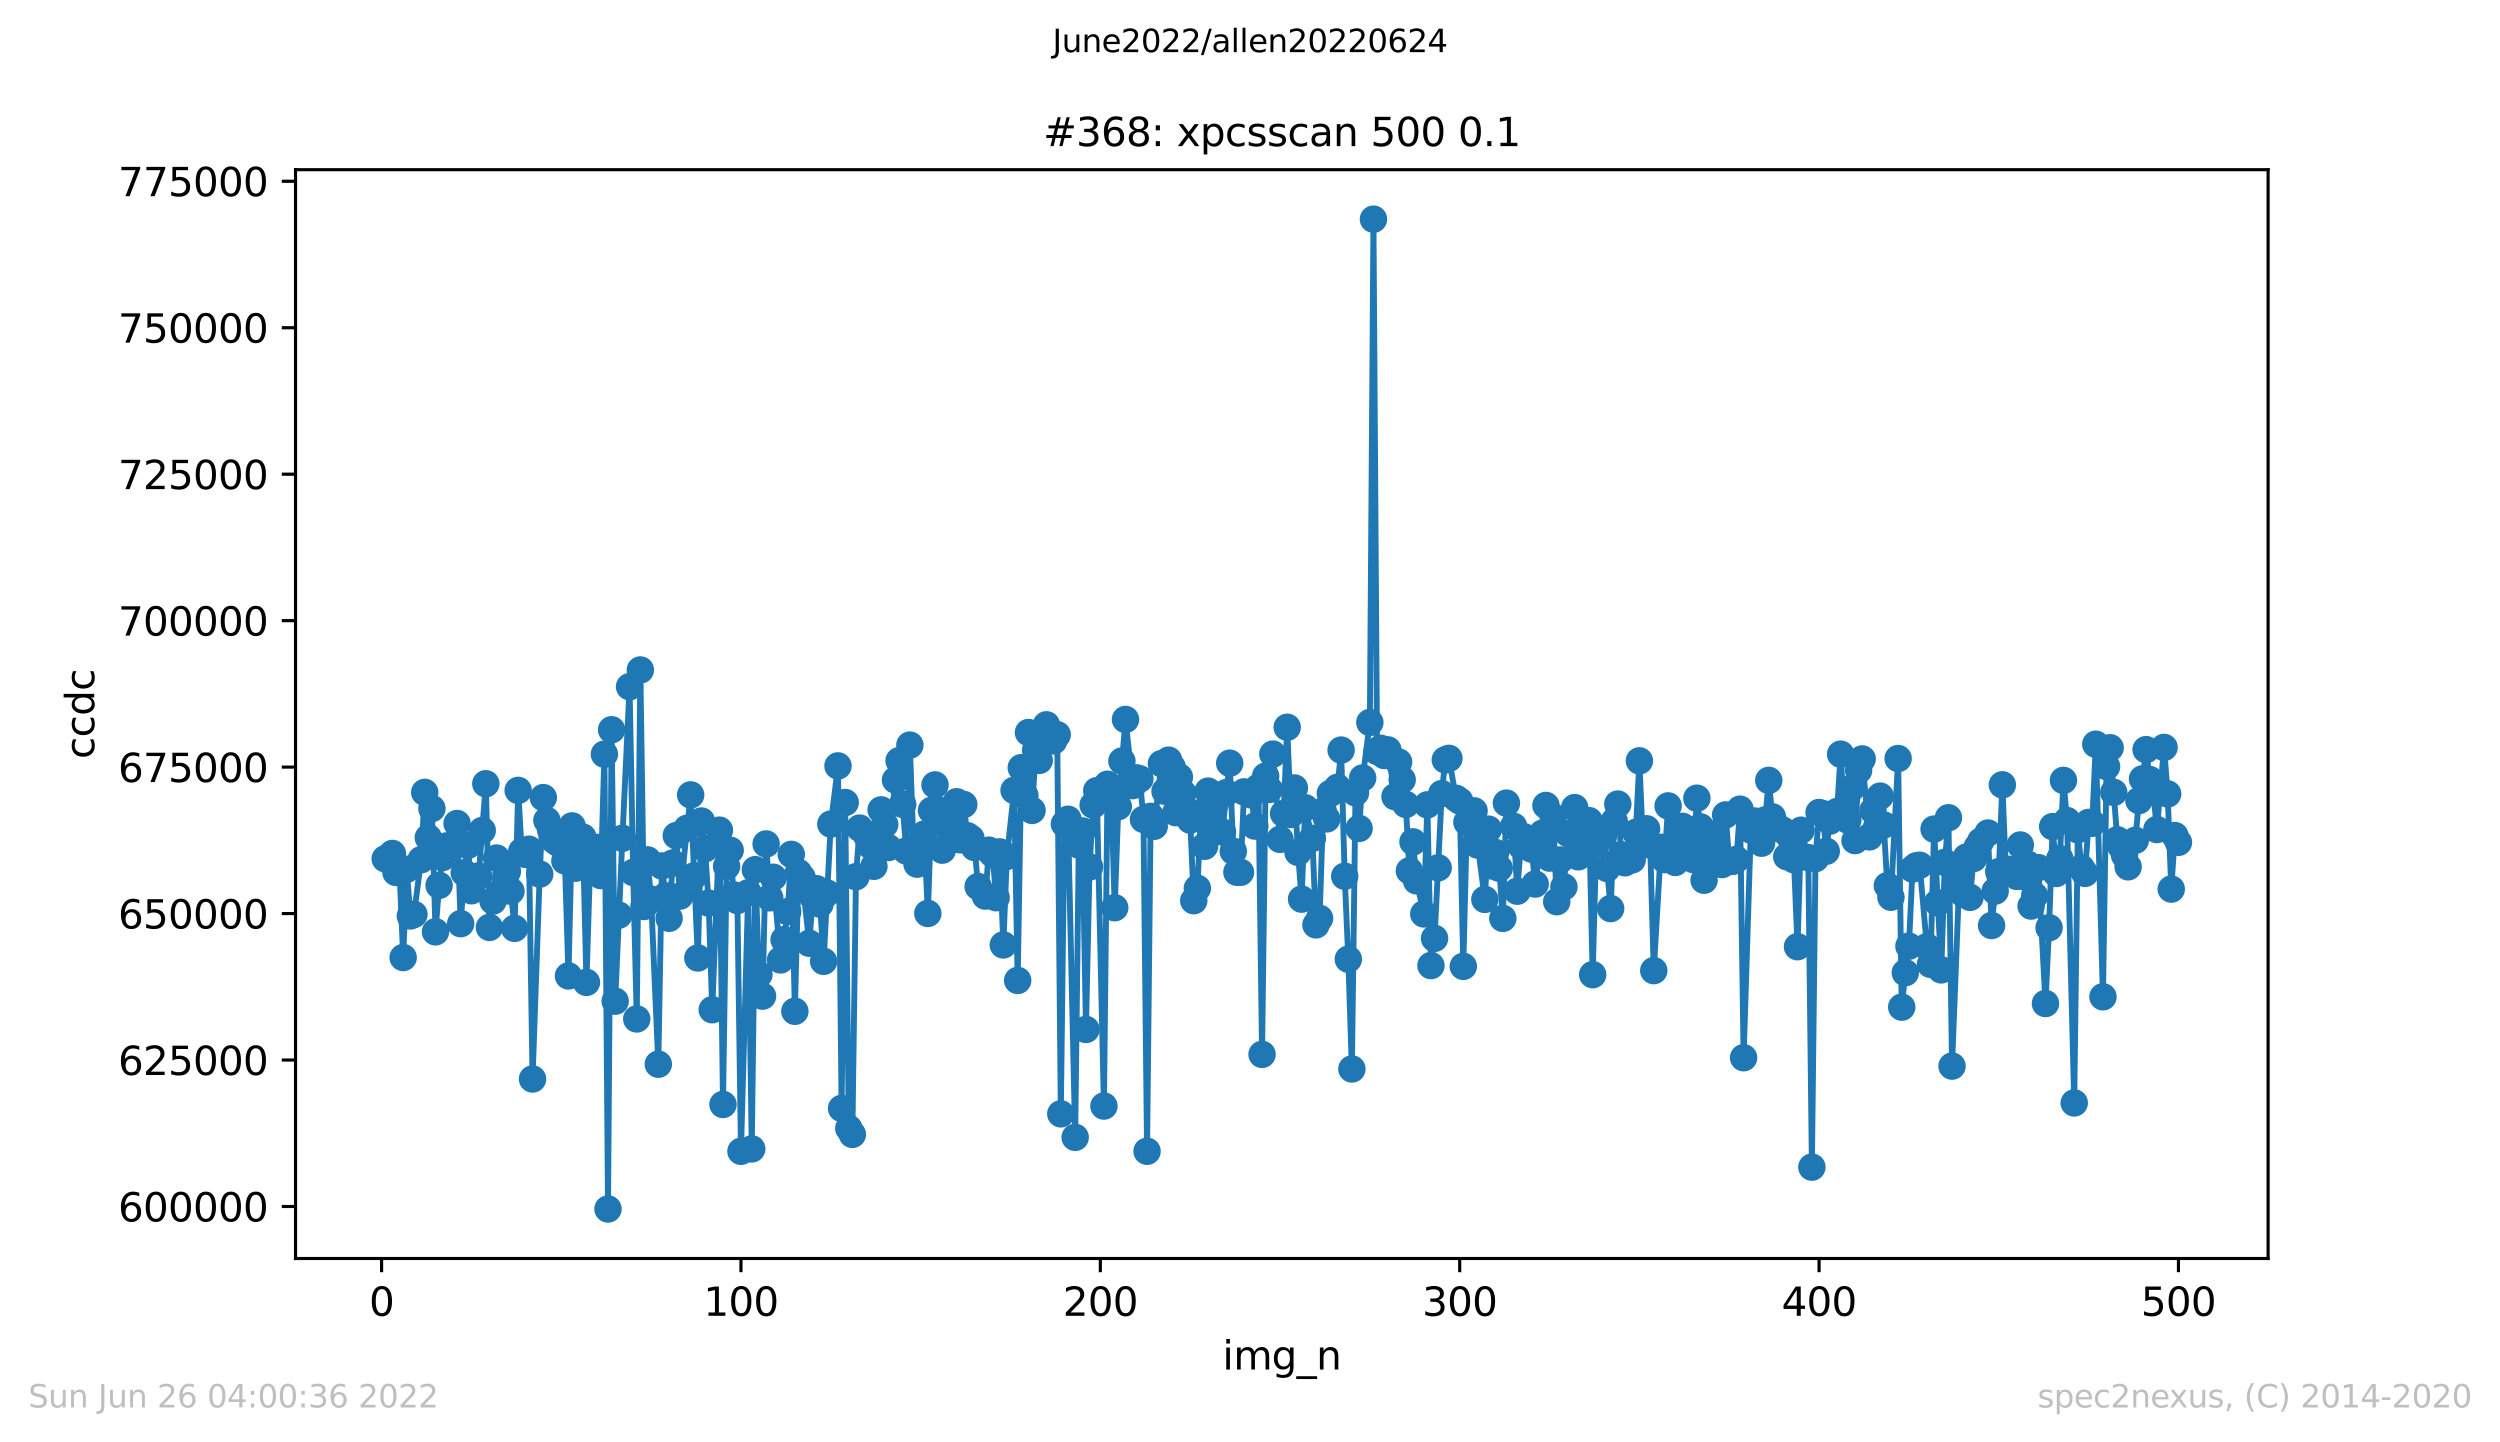 <?xml version="1.0" encoding="utf-8" standalone="no"?>
<!DOCTYPE svg PUBLIC "-//W3C//DTD SVG 1.1//EN"
  "http://www.w3.org/Graphics/SVG/1.1/DTD/svg11.dtd">
<svg xmlns:xlink="http://www.w3.org/1999/xlink" width="636.48pt" height="367.2pt" viewBox="0 0 636.48 367.2" xmlns="http://www.w3.org/2000/svg" version="1.1">
 <defs>
  <style type="text/css">*{stroke-linejoin: round; stroke-linecap: butt}</style>
 </defs>
 <g id="figure_1">
  <g id="patch_1">
   <path d="M 0 367.2 
L 636.48 367.2 
L 636.48 0 
L 0 0 
z
" style="fill: #ffffff"/>
  </g>
  <g id="axes_1">
   <g id="patch_2">
    <path d="M 75.24 320.4 
L 577.44 320.4 
L 577.44 43.2 
L 75.24 43.2 
z
" style="fill: #ffffff"/>
   </g>
   <g id="matplotlib.axis_1">
    <g id="xtick_1">
     <g id="line2d_1">
      <defs>
       <path id="me26fc98404" d="M 0 0 
L 0 3.5 
" style="stroke: #000000; stroke-width: 0.8"/>
      </defs>
      <g>
       <use xlink:href="#me26fc98404" x="97.152" y="320.4" style="stroke: #000000; stroke-width: 0.8"/>
      </g>
     </g>
     <g id="text_1">
      <!-- 0 -->
      <g transform="translate(93.971 334.998)scale(0.1 -0.1)">
       <defs>
        <path id="DejaVuSans-30" d="M 2034 4250 
Q 1547 4250 1301 3770 
Q 1056 3291 1056 2328 
Q 1056 1369 1301 889 
Q 1547 409 2034 409 
Q 2525 409 2770 889 
Q 3016 1369 3016 2328 
Q 3016 3291 2770 3770 
Q 2525 4250 2034 4250 
z
M 2034 4750 
Q 2819 4750 3233 4129 
Q 3647 3509 3647 2328 
Q 3647 1150 3233 529 
Q 2819 -91 2034 -91 
Q 1250 -91 836 529 
Q 422 1150 422 2328 
Q 422 3509 836 4129 
Q 1250 4750 2034 4750 
z
" transform="scale(0.016)"/>
       </defs>
       <use xlink:href="#DejaVuSans-30"/>
      </g>
     </g>
    </g>
    <g id="xtick_2">
     <g id="line2d_2">
      <g>
       <use xlink:href="#me26fc98404" x="188.644" y="320.4" style="stroke: #000000; stroke-width: 0.8"/>
      </g>
     </g>
     <g id="text_2">
      <!-- 100 -->
      <g transform="translate(179.101 334.998)scale(0.1 -0.1)">
       <defs>
        <path id="DejaVuSans-31" d="M 794 531 
L 1825 531 
L 1825 4091 
L 703 3866 
L 703 4441 
L 1819 4666 
L 2450 4666 
L 2450 531 
L 3481 531 
L 3481 0 
L 794 0 
L 794 531 
z
" transform="scale(0.016)"/>
       </defs>
       <use xlink:href="#DejaVuSans-31"/>
       <use xlink:href="#DejaVuSans-30" x="63.623"/>
       <use xlink:href="#DejaVuSans-30" x="127.246"/>
      </g>
     </g>
    </g>
    <g id="xtick_3">
     <g id="line2d_3">
      <g>
       <use xlink:href="#me26fc98404" x="280.137" y="320.4" style="stroke: #000000; stroke-width: 0.8"/>
      </g>
     </g>
     <g id="text_3">
      <!-- 200 -->
      <g transform="translate(270.593 334.998)scale(0.1 -0.1)">
       <defs>
        <path id="DejaVuSans-32" d="M 1228 531 
L 3431 531 
L 3431 0 
L 469 0 
L 469 531 
Q 828 903 1448 1529 
Q 2069 2156 2228 2338 
Q 2531 2678 2651 2914 
Q 2772 3150 2772 3378 
Q 2772 3750 2511 3984 
Q 2250 4219 1831 4219 
Q 1534 4219 1204 4116 
Q 875 4013 500 3803 
L 500 4441 
Q 881 4594 1212 4672 
Q 1544 4750 1819 4750 
Q 2544 4750 2975 4387 
Q 3406 4025 3406 3419 
Q 3406 3131 3298 2873 
Q 3191 2616 2906 2266 
Q 2828 2175 2409 1742 
Q 1991 1309 1228 531 
z
" transform="scale(0.016)"/>
       </defs>
       <use xlink:href="#DejaVuSans-32"/>
       <use xlink:href="#DejaVuSans-30" x="63.623"/>
       <use xlink:href="#DejaVuSans-30" x="127.246"/>
      </g>
     </g>
    </g>
    <g id="xtick_4">
     <g id="line2d_4">
      <g>
       <use xlink:href="#me26fc98404" x="371.629" y="320.4" style="stroke: #000000; stroke-width: 0.8"/>
      </g>
     </g>
     <g id="text_4">
      <!-- 300 -->
      <g transform="translate(362.085 334.998)scale(0.1 -0.1)">
       <defs>
        <path id="DejaVuSans-33" d="M 2597 2516 
Q 3050 2419 3304 2112 
Q 3559 1806 3559 1356 
Q 3559 666 3084 287 
Q 2609 -91 1734 -91 
Q 1441 -91 1130 -33 
Q 819 25 488 141 
L 488 750 
Q 750 597 1062 519 
Q 1375 441 1716 441 
Q 2309 441 2620 675 
Q 2931 909 2931 1356 
Q 2931 1769 2642 2001 
Q 2353 2234 1838 2234 
L 1294 2234 
L 1294 2753 
L 1863 2753 
Q 2328 2753 2575 2939 
Q 2822 3125 2822 3475 
Q 2822 3834 2567 4026 
Q 2313 4219 1838 4219 
Q 1578 4219 1281 4162 
Q 984 4106 628 3988 
L 628 4550 
Q 988 4650 1302 4700 
Q 1616 4750 1894 4750 
Q 2613 4750 3031 4423 
Q 3450 4097 3450 3541 
Q 3450 3153 3228 2886 
Q 3006 2619 2597 2516 
z
" transform="scale(0.016)"/>
       </defs>
       <use xlink:href="#DejaVuSans-33"/>
       <use xlink:href="#DejaVuSans-30" x="63.623"/>
       <use xlink:href="#DejaVuSans-30" x="127.246"/>
      </g>
     </g>
    </g>
    <g id="xtick_5">
     <g id="line2d_5">
      <g>
       <use xlink:href="#me26fc98404" x="463.121" y="320.4" style="stroke: #000000; stroke-width: 0.8"/>
      </g>
     </g>
     <g id="text_5">
      <!-- 400 -->
      <g transform="translate(453.577 334.998)scale(0.1 -0.1)">
       <defs>
        <path id="DejaVuSans-34" d="M 2419 4116 
L 825 1625 
L 2419 1625 
L 2419 4116 
z
M 2253 4666 
L 3047 4666 
L 3047 1625 
L 3713 1625 
L 3713 1100 
L 3047 1100 
L 3047 0 
L 2419 0 
L 2419 1100 
L 313 1100 
L 313 1709 
L 2253 4666 
z
" transform="scale(0.016)"/>
       </defs>
       <use xlink:href="#DejaVuSans-34"/>
       <use xlink:href="#DejaVuSans-30" x="63.623"/>
       <use xlink:href="#DejaVuSans-30" x="127.246"/>
      </g>
     </g>
    </g>
    <g id="xtick_6">
     <g id="line2d_6">
      <g>
       <use xlink:href="#me26fc98404" x="554.613" y="320.4" style="stroke: #000000; stroke-width: 0.8"/>
      </g>
     </g>
     <g id="text_6">
      <!-- 500 -->
      <g transform="translate(545.069 334.998)scale(0.1 -0.1)">
       <defs>
        <path id="DejaVuSans-35" d="M 691 4666 
L 3169 4666 
L 3169 4134 
L 1269 4134 
L 1269 2991 
Q 1406 3038 1543 3061 
Q 1681 3084 1819 3084 
Q 2600 3084 3056 2656 
Q 3513 2228 3513 1497 
Q 3513 744 3044 326 
Q 2575 -91 1722 -91 
Q 1428 -91 1123 -41 
Q 819 9 494 109 
L 494 744 
Q 775 591 1075 516 
Q 1375 441 1709 441 
Q 2250 441 2565 725 
Q 2881 1009 2881 1497 
Q 2881 1984 2565 2268 
Q 2250 2553 1709 2553 
Q 1456 2553 1204 2497 
Q 953 2441 691 2322 
L 691 4666 
z
" transform="scale(0.016)"/>
       </defs>
       <use xlink:href="#DejaVuSans-35"/>
       <use xlink:href="#DejaVuSans-30" x="63.623"/>
       <use xlink:href="#DejaVuSans-30" x="127.246"/>
      </g>
     </g>
    </g>
    <g id="text_7">
     <!-- img_n -->
     <g transform="translate(311.238 348.677)scale(0.1 -0.1)">
      <defs>
       <path id="DejaVuSans-69" d="M 603 3500 
L 1178 3500 
L 1178 0 
L 603 0 
L 603 3500 
z
M 603 4863 
L 1178 4863 
L 1178 4134 
L 603 4134 
L 603 4863 
z
" transform="scale(0.016)"/>
       <path id="DejaVuSans-6d" d="M 3328 2828 
Q 3544 3216 3844 3400 
Q 4144 3584 4550 3584 
Q 5097 3584 5394 3201 
Q 5691 2819 5691 2113 
L 5691 0 
L 5113 0 
L 5113 2094 
Q 5113 2597 4934 2840 
Q 4756 3084 4391 3084 
Q 3944 3084 3684 2787 
Q 3425 2491 3425 1978 
L 3425 0 
L 2847 0 
L 2847 2094 
Q 2847 2600 2669 2842 
Q 2491 3084 2119 3084 
Q 1678 3084 1418 2786 
Q 1159 2488 1159 1978 
L 1159 0 
L 581 0 
L 581 3500 
L 1159 3500 
L 1159 2956 
Q 1356 3278 1631 3431 
Q 1906 3584 2284 3584 
Q 2666 3584 2933 3390 
Q 3200 3197 3328 2828 
z
" transform="scale(0.016)"/>
       <path id="DejaVuSans-67" d="M 2906 1791 
Q 2906 2416 2648 2759 
Q 2391 3103 1925 3103 
Q 1463 3103 1205 2759 
Q 947 2416 947 1791 
Q 947 1169 1205 825 
Q 1463 481 1925 481 
Q 2391 481 2648 825 
Q 2906 1169 2906 1791 
z
M 3481 434 
Q 3481 -459 3084 -895 
Q 2688 -1331 1869 -1331 
Q 1566 -1331 1297 -1286 
Q 1028 -1241 775 -1147 
L 775 -588 
Q 1028 -725 1275 -790 
Q 1522 -856 1778 -856 
Q 2344 -856 2625 -561 
Q 2906 -266 2906 331 
L 2906 616 
Q 2728 306 2450 153 
Q 2172 0 1784 0 
Q 1141 0 747 490 
Q 353 981 353 1791 
Q 353 2603 747 3093 
Q 1141 3584 1784 3584 
Q 2172 3584 2450 3431 
Q 2728 3278 2906 2969 
L 2906 3500 
L 3481 3500 
L 3481 434 
z
" transform="scale(0.016)"/>
       <path id="DejaVuSans-5f" d="M 3263 -1063 
L 3263 -1509 
L -63 -1509 
L -63 -1063 
L 3263 -1063 
z
" transform="scale(0.016)"/>
       <path id="DejaVuSans-6e" d="M 3513 2113 
L 3513 0 
L 2938 0 
L 2938 2094 
Q 2938 2591 2744 2837 
Q 2550 3084 2163 3084 
Q 1697 3084 1428 2787 
Q 1159 2491 1159 1978 
L 1159 0 
L 581 0 
L 581 3500 
L 1159 3500 
L 1159 2956 
Q 1366 3272 1645 3428 
Q 1925 3584 2291 3584 
Q 2894 3584 3203 3211 
Q 3513 2838 3513 2113 
z
" transform="scale(0.016)"/>
      </defs>
      <use xlink:href="#DejaVuSans-69"/>
      <use xlink:href="#DejaVuSans-6d" x="27.783"/>
      <use xlink:href="#DejaVuSans-67" x="125.195"/>
      <use xlink:href="#DejaVuSans-5f" x="188.672"/>
      <use xlink:href="#DejaVuSans-6e" x="238.672"/>
     </g>
    </g>
   </g>
   <g id="matplotlib.axis_2">
    <g id="ytick_1">
     <g id="line2d_7">
      <defs>
       <path id="ma61a743307" d="M 0 0 
L -3.5 0 
" style="stroke: #000000; stroke-width: 0.8"/>
      </defs>
      <g>
       <use xlink:href="#ma61a743307" x="75.24" y="307.172" style="stroke: #000000; stroke-width: 0.8"/>
      </g>
     </g>
     <g id="text_8">
      <!-- 600000 -->
      <g transform="translate(30.065 310.971)scale(0.1 -0.1)">
       <defs>
        <path id="DejaVuSans-36" d="M 2113 2584 
Q 1688 2584 1439 2293 
Q 1191 2003 1191 1497 
Q 1191 994 1439 701 
Q 1688 409 2113 409 
Q 2538 409 2786 701 
Q 3034 994 3034 1497 
Q 3034 2003 2786 2293 
Q 2538 2584 2113 2584 
z
M 3366 4563 
L 3366 3988 
Q 3128 4100 2886 4159 
Q 2644 4219 2406 4219 
Q 1781 4219 1451 3797 
Q 1122 3375 1075 2522 
Q 1259 2794 1537 2939 
Q 1816 3084 2150 3084 
Q 2853 3084 3261 2657 
Q 3669 2231 3669 1497 
Q 3669 778 3244 343 
Q 2819 -91 2113 -91 
Q 1303 -91 875 529 
Q 447 1150 447 2328 
Q 447 3434 972 4092 
Q 1497 4750 2381 4750 
Q 2619 4750 2861 4703 
Q 3103 4656 3366 4563 
z
" transform="scale(0.016)"/>
       </defs>
       <use xlink:href="#DejaVuSans-36"/>
       <use xlink:href="#DejaVuSans-30" x="63.623"/>
       <use xlink:href="#DejaVuSans-30" x="127.246"/>
       <use xlink:href="#DejaVuSans-30" x="190.869"/>
       <use xlink:href="#DejaVuSans-30" x="254.492"/>
       <use xlink:href="#DejaVuSans-30" x="318.115"/>
      </g>
     </g>
    </g>
    <g id="ytick_2">
     <g id="line2d_8">
      <g>
       <use xlink:href="#ma61a743307" x="75.24" y="269.883" style="stroke: #000000; stroke-width: 0.8"/>
      </g>
     </g>
     <g id="text_9">
      <!-- 625000 -->
      <g transform="translate(30.065 273.682)scale(0.1 -0.1)">
       <use xlink:href="#DejaVuSans-36"/>
       <use xlink:href="#DejaVuSans-32" x="63.623"/>
       <use xlink:href="#DejaVuSans-35" x="127.246"/>
       <use xlink:href="#DejaVuSans-30" x="190.869"/>
       <use xlink:href="#DejaVuSans-30" x="254.492"/>
       <use xlink:href="#DejaVuSans-30" x="318.115"/>
      </g>
     </g>
    </g>
    <g id="ytick_3">
     <g id="line2d_9">
      <g>
       <use xlink:href="#ma61a743307" x="75.24" y="232.594" style="stroke: #000000; stroke-width: 0.8"/>
      </g>
     </g>
     <g id="text_10">
      <!-- 650000 -->
      <g transform="translate(30.065 236.393)scale(0.1 -0.1)">
       <use xlink:href="#DejaVuSans-36"/>
       <use xlink:href="#DejaVuSans-35" x="63.623"/>
       <use xlink:href="#DejaVuSans-30" x="127.246"/>
       <use xlink:href="#DejaVuSans-30" x="190.869"/>
       <use xlink:href="#DejaVuSans-30" x="254.492"/>
       <use xlink:href="#DejaVuSans-30" x="318.115"/>
      </g>
     </g>
    </g>
    <g id="ytick_4">
     <g id="line2d_10">
      <g>
       <use xlink:href="#ma61a743307" x="75.24" y="195.305" style="stroke: #000000; stroke-width: 0.8"/>
      </g>
     </g>
     <g id="text_11">
      <!-- 675000 -->
      <g transform="translate(30.065 199.105)scale(0.1 -0.1)">
       <defs>
        <path id="DejaVuSans-37" d="M 525 4666 
L 3525 4666 
L 3525 4397 
L 1831 0 
L 1172 0 
L 2766 4134 
L 525 4134 
L 525 4666 
z
" transform="scale(0.016)"/>
       </defs>
       <use xlink:href="#DejaVuSans-36"/>
       <use xlink:href="#DejaVuSans-37" x="63.623"/>
       <use xlink:href="#DejaVuSans-35" x="127.246"/>
       <use xlink:href="#DejaVuSans-30" x="190.869"/>
       <use xlink:href="#DejaVuSans-30" x="254.492"/>
       <use xlink:href="#DejaVuSans-30" x="318.115"/>
      </g>
     </g>
    </g>
    <g id="ytick_5">
     <g id="line2d_11">
      <g>
       <use xlink:href="#ma61a743307" x="75.24" y="158.016" style="stroke: #000000; stroke-width: 0.8"/>
      </g>
     </g>
     <g id="text_12">
      <!-- 700000 -->
      <g transform="translate(30.065 161.816)scale(0.1 -0.1)">
       <use xlink:href="#DejaVuSans-37"/>
       <use xlink:href="#DejaVuSans-30" x="63.623"/>
       <use xlink:href="#DejaVuSans-30" x="127.246"/>
       <use xlink:href="#DejaVuSans-30" x="190.869"/>
       <use xlink:href="#DejaVuSans-30" x="254.492"/>
       <use xlink:href="#DejaVuSans-30" x="318.115"/>
      </g>
     </g>
    </g>
    <g id="ytick_6">
     <g id="line2d_12">
      <g>
       <use xlink:href="#ma61a743307" x="75.24" y="120.727" style="stroke: #000000; stroke-width: 0.8"/>
      </g>
     </g>
     <g id="text_13">
      <!-- 725000 -->
      <g transform="translate(30.065 124.527)scale(0.1 -0.1)">
       <use xlink:href="#DejaVuSans-37"/>
       <use xlink:href="#DejaVuSans-32" x="63.623"/>
       <use xlink:href="#DejaVuSans-35" x="127.246"/>
       <use xlink:href="#DejaVuSans-30" x="190.869"/>
       <use xlink:href="#DejaVuSans-30" x="254.492"/>
       <use xlink:href="#DejaVuSans-30" x="318.115"/>
      </g>
     </g>
    </g>
    <g id="ytick_7">
     <g id="line2d_13">
      <g>
       <use xlink:href="#ma61a743307" x="75.24" y="83.439" style="stroke: #000000; stroke-width: 0.8"/>
      </g>
     </g>
     <g id="text_14">
      <!-- 750000 -->
      <g transform="translate(30.065 87.238)scale(0.1 -0.1)">
       <use xlink:href="#DejaVuSans-37"/>
       <use xlink:href="#DejaVuSans-35" x="63.623"/>
       <use xlink:href="#DejaVuSans-30" x="127.246"/>
       <use xlink:href="#DejaVuSans-30" x="190.869"/>
       <use xlink:href="#DejaVuSans-30" x="254.492"/>
       <use xlink:href="#DejaVuSans-30" x="318.115"/>
      </g>
     </g>
    </g>
    <g id="ytick_8">
     <g id="line2d_14">
      <g>
       <use xlink:href="#ma61a743307" x="75.24" y="46.15" style="stroke: #000000; stroke-width: 0.8"/>
      </g>
     </g>
     <g id="text_15">
      <!-- 775000 -->
      <g transform="translate(30.065 49.949)scale(0.1 -0.1)">
       <use xlink:href="#DejaVuSans-37"/>
       <use xlink:href="#DejaVuSans-37" x="63.623"/>
       <use xlink:href="#DejaVuSans-35" x="127.246"/>
       <use xlink:href="#DejaVuSans-30" x="190.869"/>
       <use xlink:href="#DejaVuSans-30" x="254.492"/>
       <use xlink:href="#DejaVuSans-30" x="318.115"/>
      </g>
     </g>
    </g>
    <g id="text_16">
     <!-- ccdc -->
     <g transform="translate(23.985 193.222)rotate(-90)scale(0.1 -0.1)">
      <defs>
       <path id="DejaVuSans-63" d="M 3122 3366 
L 3122 2828 
Q 2878 2963 2633 3030 
Q 2388 3097 2138 3097 
Q 1578 3097 1268 2742 
Q 959 2388 959 1747 
Q 959 1106 1268 751 
Q 1578 397 2138 397 
Q 2388 397 2633 464 
Q 2878 531 3122 666 
L 3122 134 
Q 2881 22 2623 -34 
Q 2366 -91 2075 -91 
Q 1284 -91 818 406 
Q 353 903 353 1747 
Q 353 2603 823 3093 
Q 1294 3584 2113 3584 
Q 2378 3584 2631 3529 
Q 2884 3475 3122 3366 
z
" transform="scale(0.016)"/>
       <path id="DejaVuSans-64" d="M 2906 2969 
L 2906 4863 
L 3481 4863 
L 3481 0 
L 2906 0 
L 2906 525 
Q 2725 213 2448 61 
Q 2172 -91 1784 -91 
Q 1150 -91 751 415 
Q 353 922 353 1747 
Q 353 2572 751 3078 
Q 1150 3584 1784 3584 
Q 2172 3584 2448 3432 
Q 2725 3281 2906 2969 
z
M 947 1747 
Q 947 1113 1208 752 
Q 1469 391 1925 391 
Q 2381 391 2643 752 
Q 2906 1113 2906 1747 
Q 2906 2381 2643 2742 
Q 2381 3103 1925 3103 
Q 1469 3103 1208 2742 
Q 947 2381 947 1747 
z
" transform="scale(0.016)"/>
      </defs>
      <use xlink:href="#DejaVuSans-63"/>
      <use xlink:href="#DejaVuSans-63" x="54.98"/>
      <use xlink:href="#DejaVuSans-64" x="109.961"/>
      <use xlink:href="#DejaVuSans-63" x="173.438"/>
     </g>
    </g>
   </g>
   <g id="line2d_15">
    <path d="M 98.067 218.635 
L 99.897 217.288 
L 100.812 222.113 
L 101.727 221.933 
L 102.642 243.779 
L 103.557 221.294 
L 104.472 233.189 
L 105.387 232.803 
L 107.216 218.873 
L 108.131 201.734 
L 109.046 213.259 
L 109.961 205.849 
L 110.876 237.234 
L 111.791 225.409 
L 112.706 218.31 
L 113.621 215.386 
L 115.451 214.97 
L 116.366 209.656 
L 117.281 235.155 
L 118.196 222.213 
L 119.11 215.231 
L 120.025 226.776 
L 121.855 223.012 
L 123.685 199.532 
L 124.6 236.108 
L 125.515 229.401 
L 126.43 218.457 
L 127.345 227.217 
L 129.175 221.861 
L 130.089 226.891 
L 131.004 236.353 
L 131.919 201.23 
L 132.834 216.73 
L 133.749 217.51 
L 134.664 216.205 
L 135.579 274.704 
L 137.409 222.54 
L 138.324 203.067 
L 139.239 208.878 
L 140.154 211.21 
L 141.069 213.944 
L 141.983 214.625 
L 143.813 219.172 
L 144.728 248.464 
L 145.643 210.273 
L 146.558 221.032 
L 147.473 217.695 
L 148.388 213.123 
L 149.303 250.102 
L 150.218 220.675 
L 152.048 215.749 
L 152.963 222.914 
L 153.877 192.007 
L 154.792 307.8 
L 155.707 185.789 
L 156.622 254.896 
L 158.452 213.426 
L 160.282 174.829 
L 161.197 222.128 
L 162.112 259.414 
L 163.027 170.569 
L 163.942 230.782 
L 164.856 218.917 
L 165.771 228.934 
L 167.601 270.938 
L 168.516 220.474 
L 169.431 228.072 
L 170.346 233.784 
L 171.261 219.737 
L 172.176 212.742 
L 173.091 228.158 
L 175.836 202.375 
L 177.665 243.893 
L 178.58 209.028 
L 179.495 216.084 
L 180.41 229.924 
L 181.325 257.069 
L 183.155 211.353 
L 184.07 281.186 
L 184.985 220.58 
L 185.9 216.462 
L 186.815 227.844 
L 187.73 229.271 
L 188.644 293.113 
L 190.474 227.298 
L 191.389 292.498 
L 192.304 221.408 
L 193.219 248.112 
L 194.134 253.609 
L 195.049 214.864 
L 195.964 228.579 
L 196.879 223.342 
L 198.709 244.391 
L 199.623 239.229 
L 200.538 232.089 
L 201.453 217.518 
L 202.368 257.467 
L 203.283 222.121 
L 204.198 223.375 
L 206.028 240.14 
L 206.943 228.395 
L 207.858 226.251 
L 208.773 230.175 
L 209.688 244.752 
L 211.517 209.802 
L 213.347 194.994 
L 214.262 282.188 
L 215.177 204.316 
L 216.092 287.264 
L 217.007 288.805 
L 217.922 223.199 
L 218.837 210.822 
L 220.667 212.795 
L 221.582 215.273 
L 222.496 220.557 
L 223.411 215.753 
L 224.326 206.185 
L 225.241 209.912 
L 226.156 215.786 
L 227.986 198.585 
L 228.901 193.675 
L 230.731 216.66 
L 231.646 189.697 
L 232.561 215.632 
L 233.476 220.008 
L 235.305 212.358 
L 236.22 232.554 
L 237.135 206.322 
L 238.05 199.843 
L 238.965 206.198 
L 239.88 216.445 
L 240.795 208.415 
L 241.71 210.859 
L 243.54 204.116 
L 244.455 213.817 
L 245.37 204.818 
L 246.284 212.771 
L 247.199 213.428 
L 248.114 215.769 
L 249.029 225.711 
L 250.859 228.14 
L 251.774 216.454 
L 252.689 217.461 
L 253.604 228.552 
L 254.519 216.888 
L 255.434 240.571 
L 256.349 218.034 
L 258.178 201.212 
L 259.093 249.611 
L 260.008 195.44 
L 260.923 202.532 
L 261.838 186.496 
L 262.753 206.323 
L 263.668 191.019 
L 264.583 193.594 
L 266.413 184.535 
L 268.243 188.641 
L 269.157 187.044 
L 270.072 283.576 
L 270.987 209.77 
L 271.902 208.577 
L 273.732 289.564 
L 274.647 215.118 
L 275.562 211.554 
L 276.477 262.087 
L 277.392 220.714 
L 278.307 204.963 
L 279.222 201.306 
L 281.051 281.59 
L 281.966 199.667 
L 282.881 200.626 
L 283.796 231.098 
L 284.711 205.36 
L 286.541 183.176 
L 288.371 200.02 
L 289.286 198.029 
L 290.201 198.314 
L 291.116 208.608 
L 292.03 293.101 
L 292.945 207.837 
L 293.86 210.369 
L 295.69 194.416 
L 296.605 201.453 
L 297.52 193.535 
L 298.435 195.325 
L 299.35 206.901 
L 300.265 197.826 
L 301.18 201.913 
L 303.01 208.782 
L 303.924 229.308 
L 304.839 226.152 
L 305.754 206.789 
L 306.669 215.462 
L 307.584 201.413 
L 308.499 209.138 
L 309.414 204.541 
L 311.244 211.836 
L 312.159 201.808 
L 313.074 194.304 
L 313.989 216.732 
L 314.903 222.064 
L 315.818 222.083 
L 316.733 201.604 
L 318.563 202.365 
L 319.478 210.318 
L 320.393 200.429 
L 321.308 268.435 
L 322.223 197.592 
L 323.138 200.996 
L 324.053 191.99 
L 325.883 213.698 
L 326.797 207.133 
L 327.712 185.161 
L 328.627 207.366 
L 329.542 200.602 
L 330.457 217 
L 331.372 228.915 
L 332.287 205.652 
L 334.117 213.45 
L 335.032 235.459 
L 335.947 233.801 
L 336.862 206.45 
L 337.777 208.479 
L 338.691 202.011 
L 340.521 200.448 
L 341.436 190.965 
L 342.351 223.084 
L 343.266 244.212 
L 344.181 272.152 
L 345.096 201.841 
L 346.011 210.903 
L 346.926 198.068 
L 348.756 183.931 
L 349.67 55.8 
L 350.585 191.309 
L 351.5 190.513 
L 352.415 192.336 
L 353.33 190.911 
L 355.16 202.83 
L 356.075 194.005 
L 356.99 198.518 
L 357.905 204.801 
L 358.82 221.703 
L 359.735 214.335 
L 360.65 224.265 
L 362.479 232.681 
L 363.394 204.909 
L 364.309 245.823 
L 365.224 238.905 
L 367.054 202.047 
L 367.969 193.453 
L 368.884 193.072 
L 370.714 203.252 
L 371.629 203.913 
L 372.543 246.026 
L 373.458 209.323 
L 374.373 208.859 
L 375.288 206.435 
L 376.203 215.149 
L 378.033 228.982 
L 378.948 211.092 
L 379.863 220.465 
L 380.778 217.057 
L 381.693 221.048 
L 382.608 233.81 
L 383.523 204.471 
L 385.352 210.369 
L 386.267 226.896 
L 387.182 215.313 
L 388.097 213.067 
L 389.012 214.792 
L 389.927 216.178 
L 390.842 225.063 
L 393.587 205.063 
L 394.502 218.463 
L 395.417 207.957 
L 396.331 229.563 
L 397.246 218.935 
L 398.161 225.791 
L 399.076 212.13 
L 400.906 205.615 
L 401.821 218.134 
L 402.736 216.772 
L 403.651 214.91 
L 404.566 208.928 
L 405.481 248.142 
L 406.396 214.801 
L 408.225 212.789 
L 409.14 221.102 
L 410.055 231.313 
L 410.97 209.053 
L 411.885 204.713 
L 412.8 217.601 
L 413.715 219.65 
L 415.545 218.902 
L 416.46 211.932 
L 417.375 193.702 
L 418.29 215.097 
L 419.204 210.999 
L 420.119 215.122 
L 421.034 247.116 
L 422.864 215.722 
L 423.779 218.841 
L 424.694 205.179 
L 425.609 216.02 
L 426.524 219.567 
L 427.439 213.608 
L 428.354 210.379 
L 429.269 214.523 
L 431.098 218.827 
L 432.013 203.218 
L 432.928 210.519 
L 433.843 224.101 
L 434.758 217.607 
L 435.673 212.318 
L 436.588 216.098 
L 438.418 220.111 
L 439.333 207.467 
L 440.248 219.236 
L 441.163 219.288 
L 442.077 218.809 
L 442.992 206.012 
L 443.907 269.282 
L 445.737 211.313 
L 446.652 209.017 
L 447.567 212.378 
L 448.482 214.672 
L 449.397 208.755 
L 450.312 198.682 
L 451.227 207.966 
L 453.057 210.894 
L 453.971 211.431 
L 454.886 218.093 
L 455.801 213.316 
L 456.716 218.876 
L 457.631 241.024 
L 458.546 211.362 
L 460.376 218.339 
L 461.291 297.144 
L 462.206 218.6 
L 463.121 206.86 
L 464.036 207.142 
L 464.95 216.718 
L 465.865 209.049 
L 467.695 206.611 
L 468.61 192.006 
L 469.525 207.353 
L 470.44 208.79 
L 471.355 200.732 
L 472.27 214 
L 473.185 196.111 
L 474.1 193.22 
L 475.93 213.055 
L 476.844 206.344 
L 477.759 210.591 
L 478.674 202.687 
L 479.589 210.03 
L 480.504 225.494 
L 481.419 228.431 
L 483.249 193.12 
L 484.164 256.41 
L 485.079 247.643 
L 485.994 240.886 
L 486.909 221.246 
L 487.824 220.463 
L 488.738 220.284 
L 490.568 241.019 
L 491.483 245.51 
L 492.398 211.081 
L 494.228 246.927 
L 495.143 219.56 
L 496.058 208.192 
L 496.973 271.422 
L 498.803 224.242 
L 499.717 227.492 
L 500.632 218.204 
L 501.547 228.463 
L 502.462 218.569 
L 503.377 215.646 
L 504.292 214.123 
L 506.122 212.081 
L 507.037 235.625 
L 507.952 226.862 
L 508.867 221.922 
L 509.782 199.81 
L 510.697 221.931 
L 511.611 221.323 
L 513.441 223.117 
L 514.356 215.128 
L 515.271 223.215 
L 516.186 219.971 
L 517.101 230.675 
L 518.016 228.064 
L 518.931 220.893 
L 520.761 255.485 
L 521.676 236.189 
L 522.591 210.449 
L 523.505 222.382 
L 524.42 218.626 
L 525.335 198.685 
L 526.25 208.91 
L 528.08 280.795 
L 528.995 211.256 
L 529.91 221.006 
L 530.825 222.364 
L 531.74 209.381 
L 532.655 209.615 
L 533.57 189.472 
L 535.399 253.776 
L 536.314 195.164 
L 537.229 190.371 
L 539.059 213.805 
L 539.974 215.474 
L 540.889 217.711 
L 541.804 220.681 
L 543.634 213.936 
L 544.549 203.819 
L 545.464 198.306 
L 546.378 190.849 
L 547.293 198.472 
L 548.208 201.718 
L 549.123 211.195 
L 550.953 190.289 
L 551.868 202.126 
L 552.783 226.357 
L 553.698 212.724 
L 554.613 214.448 
L 554.613 214.448 
" clip-path="url(#pd79525c263)" style="fill: none; stroke: #1f77b4; stroke-width: 1.5; stroke-linecap: square"/>
    <defs>
     <path id="m32de14b07e" d="M 0 3 
C 0.796 3 1.559 2.684 2.121 2.121 
C 2.684 1.559 3 0.796 3 0 
C 3 -0.796 2.684 -1.559 2.121 -2.121 
C 1.559 -2.684 0.796 -3 0 -3 
C -0.796 -3 -1.559 -2.684 -2.121 -2.121 
C -2.684 -1.559 -3 -0.796 -3 0 
C -3 0.796 -2.684 1.559 -2.121 2.121 
C -1.559 2.684 -0.796 3 0 3 
z
" style="stroke: #1f77b4"/>
    </defs>
    <g clip-path="url(#pd79525c263)">
     <use xlink:href="#m32de14b07e" x="98.067" y="218.635" style="fill: #1f77b4; stroke: #1f77b4"/>
     <use xlink:href="#m32de14b07e" x="99.897" y="217.288" style="fill: #1f77b4; stroke: #1f77b4"/>
     <use xlink:href="#m32de14b07e" x="100.812" y="222.113" style="fill: #1f77b4; stroke: #1f77b4"/>
     <use xlink:href="#m32de14b07e" x="101.727" y="221.933" style="fill: #1f77b4; stroke: #1f77b4"/>
     <use xlink:href="#m32de14b07e" x="102.642" y="243.779" style="fill: #1f77b4; stroke: #1f77b4"/>
     <use xlink:href="#m32de14b07e" x="103.557" y="221.294" style="fill: #1f77b4; stroke: #1f77b4"/>
     <use xlink:href="#m32de14b07e" x="104.472" y="233.189" style="fill: #1f77b4; stroke: #1f77b4"/>
     <use xlink:href="#m32de14b07e" x="105.387" y="232.803" style="fill: #1f77b4; stroke: #1f77b4"/>
     <use xlink:href="#m32de14b07e" x="107.216" y="218.873" style="fill: #1f77b4; stroke: #1f77b4"/>
     <use xlink:href="#m32de14b07e" x="108.131" y="201.734" style="fill: #1f77b4; stroke: #1f77b4"/>
     <use xlink:href="#m32de14b07e" x="109.046" y="213.259" style="fill: #1f77b4; stroke: #1f77b4"/>
     <use xlink:href="#m32de14b07e" x="109.961" y="205.849" style="fill: #1f77b4; stroke: #1f77b4"/>
     <use xlink:href="#m32de14b07e" x="110.876" y="237.234" style="fill: #1f77b4; stroke: #1f77b4"/>
     <use xlink:href="#m32de14b07e" x="111.791" y="225.409" style="fill: #1f77b4; stroke: #1f77b4"/>
     <use xlink:href="#m32de14b07e" x="112.706" y="218.31" style="fill: #1f77b4; stroke: #1f77b4"/>
     <use xlink:href="#m32de14b07e" x="113.621" y="215.386" style="fill: #1f77b4; stroke: #1f77b4"/>
     <use xlink:href="#m32de14b07e" x="115.451" y="214.97" style="fill: #1f77b4; stroke: #1f77b4"/>
     <use xlink:href="#m32de14b07e" x="116.366" y="209.656" style="fill: #1f77b4; stroke: #1f77b4"/>
     <use xlink:href="#m32de14b07e" x="117.281" y="235.155" style="fill: #1f77b4; stroke: #1f77b4"/>
     <use xlink:href="#m32de14b07e" x="118.196" y="222.213" style="fill: #1f77b4; stroke: #1f77b4"/>
     <use xlink:href="#m32de14b07e" x="119.11" y="215.231" style="fill: #1f77b4; stroke: #1f77b4"/>
     <use xlink:href="#m32de14b07e" x="120.025" y="226.776" style="fill: #1f77b4; stroke: #1f77b4"/>
     <use xlink:href="#m32de14b07e" x="121.855" y="223.012" style="fill: #1f77b4; stroke: #1f77b4"/>
     <use xlink:href="#m32de14b07e" x="122.77" y="211.436" style="fill: #1f77b4; stroke: #1f77b4"/>
     <use xlink:href="#m32de14b07e" x="123.685" y="199.532" style="fill: #1f77b4; stroke: #1f77b4"/>
     <use xlink:href="#m32de14b07e" x="124.6" y="236.108" style="fill: #1f77b4; stroke: #1f77b4"/>
     <use xlink:href="#m32de14b07e" x="125.515" y="229.401" style="fill: #1f77b4; stroke: #1f77b4"/>
     <use xlink:href="#m32de14b07e" x="126.43" y="218.457" style="fill: #1f77b4; stroke: #1f77b4"/>
     <use xlink:href="#m32de14b07e" x="127.345" y="227.217" style="fill: #1f77b4; stroke: #1f77b4"/>
     <use xlink:href="#m32de14b07e" x="129.175" y="221.861" style="fill: #1f77b4; stroke: #1f77b4"/>
     <use xlink:href="#m32de14b07e" x="130.089" y="226.891" style="fill: #1f77b4; stroke: #1f77b4"/>
     <use xlink:href="#m32de14b07e" x="131.004" y="236.353" style="fill: #1f77b4; stroke: #1f77b4"/>
     <use xlink:href="#m32de14b07e" x="131.919" y="201.23" style="fill: #1f77b4; stroke: #1f77b4"/>
     <use xlink:href="#m32de14b07e" x="132.834" y="216.73" style="fill: #1f77b4; stroke: #1f77b4"/>
     <use xlink:href="#m32de14b07e" x="133.749" y="217.51" style="fill: #1f77b4; stroke: #1f77b4"/>
     <use xlink:href="#m32de14b07e" x="134.664" y="216.205" style="fill: #1f77b4; stroke: #1f77b4"/>
     <use xlink:href="#m32de14b07e" x="135.579" y="274.704" style="fill: #1f77b4; stroke: #1f77b4"/>
     <use xlink:href="#m32de14b07e" x="137.409" y="222.54" style="fill: #1f77b4; stroke: #1f77b4"/>
     <use xlink:href="#m32de14b07e" x="138.324" y="203.067" style="fill: #1f77b4; stroke: #1f77b4"/>
     <use xlink:href="#m32de14b07e" x="139.239" y="208.878" style="fill: #1f77b4; stroke: #1f77b4"/>
     <use xlink:href="#m32de14b07e" x="140.154" y="211.21" style="fill: #1f77b4; stroke: #1f77b4"/>
     <use xlink:href="#m32de14b07e" x="141.069" y="213.944" style="fill: #1f77b4; stroke: #1f77b4"/>
     <use xlink:href="#m32de14b07e" x="141.983" y="214.625" style="fill: #1f77b4; stroke: #1f77b4"/>
     <use xlink:href="#m32de14b07e" x="143.813" y="219.172" style="fill: #1f77b4; stroke: #1f77b4"/>
     <use xlink:href="#m32de14b07e" x="144.728" y="248.464" style="fill: #1f77b4; stroke: #1f77b4"/>
     <use xlink:href="#m32de14b07e" x="145.643" y="210.273" style="fill: #1f77b4; stroke: #1f77b4"/>
     <use xlink:href="#m32de14b07e" x="146.558" y="221.032" style="fill: #1f77b4; stroke: #1f77b4"/>
     <use xlink:href="#m32de14b07e" x="147.473" y="217.695" style="fill: #1f77b4; stroke: #1f77b4"/>
     <use xlink:href="#m32de14b07e" x="148.388" y="213.123" style="fill: #1f77b4; stroke: #1f77b4"/>
     <use xlink:href="#m32de14b07e" x="149.303" y="250.102" style="fill: #1f77b4; stroke: #1f77b4"/>
     <use xlink:href="#m32de14b07e" x="150.218" y="220.675" style="fill: #1f77b4; stroke: #1f77b4"/>
     <use xlink:href="#m32de14b07e" x="152.048" y="215.749" style="fill: #1f77b4; stroke: #1f77b4"/>
     <use xlink:href="#m32de14b07e" x="152.963" y="222.914" style="fill: #1f77b4; stroke: #1f77b4"/>
     <use xlink:href="#m32de14b07e" x="153.877" y="192.007" style="fill: #1f77b4; stroke: #1f77b4"/>
     <use xlink:href="#m32de14b07e" x="154.792" y="307.8" style="fill: #1f77b4; stroke: #1f77b4"/>
     <use xlink:href="#m32de14b07e" x="155.707" y="185.789" style="fill: #1f77b4; stroke: #1f77b4"/>
     <use xlink:href="#m32de14b07e" x="156.622" y="254.896" style="fill: #1f77b4; stroke: #1f77b4"/>
     <use xlink:href="#m32de14b07e" x="157.537" y="232.989" style="fill: #1f77b4; stroke: #1f77b4"/>
     <use xlink:href="#m32de14b07e" x="158.452" y="213.426" style="fill: #1f77b4; stroke: #1f77b4"/>
     <use xlink:href="#m32de14b07e" x="160.282" y="174.829" style="fill: #1f77b4; stroke: #1f77b4"/>
     <use xlink:href="#m32de14b07e" x="161.197" y="222.128" style="fill: #1f77b4; stroke: #1f77b4"/>
     <use xlink:href="#m32de14b07e" x="162.112" y="259.414" style="fill: #1f77b4; stroke: #1f77b4"/>
     <use xlink:href="#m32de14b07e" x="163.027" y="170.569" style="fill: #1f77b4; stroke: #1f77b4"/>
     <use xlink:href="#m32de14b07e" x="163.942" y="230.782" style="fill: #1f77b4; stroke: #1f77b4"/>
     <use xlink:href="#m32de14b07e" x="164.856" y="218.917" style="fill: #1f77b4; stroke: #1f77b4"/>
     <use xlink:href="#m32de14b07e" x="165.771" y="228.934" style="fill: #1f77b4; stroke: #1f77b4"/>
     <use xlink:href="#m32de14b07e" x="167.601" y="270.938" style="fill: #1f77b4; stroke: #1f77b4"/>
     <use xlink:href="#m32de14b07e" x="168.516" y="220.474" style="fill: #1f77b4; stroke: #1f77b4"/>
     <use xlink:href="#m32de14b07e" x="169.431" y="228.072" style="fill: #1f77b4; stroke: #1f77b4"/>
     <use xlink:href="#m32de14b07e" x="170.346" y="233.784" style="fill: #1f77b4; stroke: #1f77b4"/>
     <use xlink:href="#m32de14b07e" x="171.261" y="219.737" style="fill: #1f77b4; stroke: #1f77b4"/>
     <use xlink:href="#m32de14b07e" x="172.176" y="212.742" style="fill: #1f77b4; stroke: #1f77b4"/>
     <use xlink:href="#m32de14b07e" x="173.091" y="228.158" style="fill: #1f77b4; stroke: #1f77b4"/>
     <use xlink:href="#m32de14b07e" x="174.921" y="210.873" style="fill: #1f77b4; stroke: #1f77b4"/>
     <use xlink:href="#m32de14b07e" x="175.836" y="202.375" style="fill: #1f77b4; stroke: #1f77b4"/>
     <use xlink:href="#m32de14b07e" x="176.75" y="222.977" style="fill: #1f77b4; stroke: #1f77b4"/>
     <use xlink:href="#m32de14b07e" x="177.665" y="243.893" style="fill: #1f77b4; stroke: #1f77b4"/>
     <use xlink:href="#m32de14b07e" x="178.58" y="209.028" style="fill: #1f77b4; stroke: #1f77b4"/>
     <use xlink:href="#m32de14b07e" x="179.495" y="216.084" style="fill: #1f77b4; stroke: #1f77b4"/>
     <use xlink:href="#m32de14b07e" x="180.41" y="229.924" style="fill: #1f77b4; stroke: #1f77b4"/>
     <use xlink:href="#m32de14b07e" x="181.325" y="257.069" style="fill: #1f77b4; stroke: #1f77b4"/>
     <use xlink:href="#m32de14b07e" x="183.155" y="211.353" style="fill: #1f77b4; stroke: #1f77b4"/>
     <use xlink:href="#m32de14b07e" x="184.07" y="281.186" style="fill: #1f77b4; stroke: #1f77b4"/>
     <use xlink:href="#m32de14b07e" x="184.985" y="220.58" style="fill: #1f77b4; stroke: #1f77b4"/>
     <use xlink:href="#m32de14b07e" x="185.9" y="216.462" style="fill: #1f77b4; stroke: #1f77b4"/>
     <use xlink:href="#m32de14b07e" x="186.815" y="227.844" style="fill: #1f77b4; stroke: #1f77b4"/>
     <use xlink:href="#m32de14b07e" x="187.73" y="229.271" style="fill: #1f77b4; stroke: #1f77b4"/>
     <use xlink:href="#m32de14b07e" x="188.644" y="293.113" style="fill: #1f77b4; stroke: #1f77b4"/>
     <use xlink:href="#m32de14b07e" x="190.474" y="227.298" style="fill: #1f77b4; stroke: #1f77b4"/>
     <use xlink:href="#m32de14b07e" x="191.389" y="292.498" style="fill: #1f77b4; stroke: #1f77b4"/>
     <use xlink:href="#m32de14b07e" x="192.304" y="221.408" style="fill: #1f77b4; stroke: #1f77b4"/>
     <use xlink:href="#m32de14b07e" x="193.219" y="248.112" style="fill: #1f77b4; stroke: #1f77b4"/>
     <use xlink:href="#m32de14b07e" x="194.134" y="253.609" style="fill: #1f77b4; stroke: #1f77b4"/>
     <use xlink:href="#m32de14b07e" x="195.049" y="214.864" style="fill: #1f77b4; stroke: #1f77b4"/>
     <use xlink:href="#m32de14b07e" x="195.964" y="228.579" style="fill: #1f77b4; stroke: #1f77b4"/>
     <use xlink:href="#m32de14b07e" x="196.879" y="223.342" style="fill: #1f77b4; stroke: #1f77b4"/>
     <use xlink:href="#m32de14b07e" x="198.709" y="244.391" style="fill: #1f77b4; stroke: #1f77b4"/>
     <use xlink:href="#m32de14b07e" x="199.623" y="239.229" style="fill: #1f77b4; stroke: #1f77b4"/>
     <use xlink:href="#m32de14b07e" x="200.538" y="232.089" style="fill: #1f77b4; stroke: #1f77b4"/>
     <use xlink:href="#m32de14b07e" x="201.453" y="217.518" style="fill: #1f77b4; stroke: #1f77b4"/>
     <use xlink:href="#m32de14b07e" x="202.368" y="257.467" style="fill: #1f77b4; stroke: #1f77b4"/>
     <use xlink:href="#m32de14b07e" x="203.283" y="222.121" style="fill: #1f77b4; stroke: #1f77b4"/>
     <use xlink:href="#m32de14b07e" x="204.198" y="223.375" style="fill: #1f77b4; stroke: #1f77b4"/>
     <use xlink:href="#m32de14b07e" x="206.028" y="240.14" style="fill: #1f77b4; stroke: #1f77b4"/>
     <use xlink:href="#m32de14b07e" x="206.943" y="228.395" style="fill: #1f77b4; stroke: #1f77b4"/>
     <use xlink:href="#m32de14b07e" x="207.858" y="226.251" style="fill: #1f77b4; stroke: #1f77b4"/>
     <use xlink:href="#m32de14b07e" x="208.773" y="230.175" style="fill: #1f77b4; stroke: #1f77b4"/>
     <use xlink:href="#m32de14b07e" x="209.688" y="244.752" style="fill: #1f77b4; stroke: #1f77b4"/>
     <use xlink:href="#m32de14b07e" x="210.603" y="227.384" style="fill: #1f77b4; stroke: #1f77b4"/>
     <use xlink:href="#m32de14b07e" x="211.517" y="209.802" style="fill: #1f77b4; stroke: #1f77b4"/>
     <use xlink:href="#m32de14b07e" x="213.347" y="194.994" style="fill: #1f77b4; stroke: #1f77b4"/>
     <use xlink:href="#m32de14b07e" x="214.262" y="282.188" style="fill: #1f77b4; stroke: #1f77b4"/>
     <use xlink:href="#m32de14b07e" x="215.177" y="204.316" style="fill: #1f77b4; stroke: #1f77b4"/>
     <use xlink:href="#m32de14b07e" x="216.092" y="287.264" style="fill: #1f77b4; stroke: #1f77b4"/>
     <use xlink:href="#m32de14b07e" x="217.007" y="288.805" style="fill: #1f77b4; stroke: #1f77b4"/>
     <use xlink:href="#m32de14b07e" x="217.922" y="223.199" style="fill: #1f77b4; stroke: #1f77b4"/>
     <use xlink:href="#m32de14b07e" x="218.837" y="210.822" style="fill: #1f77b4; stroke: #1f77b4"/>
     <use xlink:href="#m32de14b07e" x="220.667" y="212.795" style="fill: #1f77b4; stroke: #1f77b4"/>
     <use xlink:href="#m32de14b07e" x="221.582" y="215.273" style="fill: #1f77b4; stroke: #1f77b4"/>
     <use xlink:href="#m32de14b07e" x="222.496" y="220.557" style="fill: #1f77b4; stroke: #1f77b4"/>
     <use xlink:href="#m32de14b07e" x="223.411" y="215.753" style="fill: #1f77b4; stroke: #1f77b4"/>
     <use xlink:href="#m32de14b07e" x="224.326" y="206.185" style="fill: #1f77b4; stroke: #1f77b4"/>
     <use xlink:href="#m32de14b07e" x="225.241" y="209.912" style="fill: #1f77b4; stroke: #1f77b4"/>
     <use xlink:href="#m32de14b07e" x="226.156" y="215.786" style="fill: #1f77b4; stroke: #1f77b4"/>
     <use xlink:href="#m32de14b07e" x="227.986" y="198.585" style="fill: #1f77b4; stroke: #1f77b4"/>
     <use xlink:href="#m32de14b07e" x="228.901" y="193.675" style="fill: #1f77b4; stroke: #1f77b4"/>
     <use xlink:href="#m32de14b07e" x="229.816" y="204.787" style="fill: #1f77b4; stroke: #1f77b4"/>
     <use xlink:href="#m32de14b07e" x="230.731" y="216.66" style="fill: #1f77b4; stroke: #1f77b4"/>
     <use xlink:href="#m32de14b07e" x="231.646" y="189.697" style="fill: #1f77b4; stroke: #1f77b4"/>
     <use xlink:href="#m32de14b07e" x="232.561" y="215.632" style="fill: #1f77b4; stroke: #1f77b4"/>
     <use xlink:href="#m32de14b07e" x="233.476" y="220.008" style="fill: #1f77b4; stroke: #1f77b4"/>
     <use xlink:href="#m32de14b07e" x="235.305" y="212.358" style="fill: #1f77b4; stroke: #1f77b4"/>
     <use xlink:href="#m32de14b07e" x="236.22" y="232.554" style="fill: #1f77b4; stroke: #1f77b4"/>
     <use xlink:href="#m32de14b07e" x="237.135" y="206.322" style="fill: #1f77b4; stroke: #1f77b4"/>
     <use xlink:href="#m32de14b07e" x="238.05" y="199.843" style="fill: #1f77b4; stroke: #1f77b4"/>
     <use xlink:href="#m32de14b07e" x="238.965" y="206.198" style="fill: #1f77b4; stroke: #1f77b4"/>
     <use xlink:href="#m32de14b07e" x="239.88" y="216.445" style="fill: #1f77b4; stroke: #1f77b4"/>
     <use xlink:href="#m32de14b07e" x="240.795" y="208.415" style="fill: #1f77b4; stroke: #1f77b4"/>
     <use xlink:href="#m32de14b07e" x="241.71" y="210.859" style="fill: #1f77b4; stroke: #1f77b4"/>
     <use xlink:href="#m32de14b07e" x="243.54" y="204.116" style="fill: #1f77b4; stroke: #1f77b4"/>
     <use xlink:href="#m32de14b07e" x="244.455" y="213.817" style="fill: #1f77b4; stroke: #1f77b4"/>
     <use xlink:href="#m32de14b07e" x="245.37" y="204.818" style="fill: #1f77b4; stroke: #1f77b4"/>
     <use xlink:href="#m32de14b07e" x="246.284" y="212.771" style="fill: #1f77b4; stroke: #1f77b4"/>
     <use xlink:href="#m32de14b07e" x="247.199" y="213.428" style="fill: #1f77b4; stroke: #1f77b4"/>
     <use xlink:href="#m32de14b07e" x="248.114" y="215.769" style="fill: #1f77b4; stroke: #1f77b4"/>
     <use xlink:href="#m32de14b07e" x="249.029" y="225.711" style="fill: #1f77b4; stroke: #1f77b4"/>
     <use xlink:href="#m32de14b07e" x="250.859" y="228.14" style="fill: #1f77b4; stroke: #1f77b4"/>
     <use xlink:href="#m32de14b07e" x="251.774" y="216.454" style="fill: #1f77b4; stroke: #1f77b4"/>
     <use xlink:href="#m32de14b07e" x="252.689" y="217.461" style="fill: #1f77b4; stroke: #1f77b4"/>
     <use xlink:href="#m32de14b07e" x="253.604" y="228.552" style="fill: #1f77b4; stroke: #1f77b4"/>
     <use xlink:href="#m32de14b07e" x="254.519" y="216.888" style="fill: #1f77b4; stroke: #1f77b4"/>
     <use xlink:href="#m32de14b07e" x="255.434" y="240.571" style="fill: #1f77b4; stroke: #1f77b4"/>
     <use xlink:href="#m32de14b07e" x="256.349" y="218.034" style="fill: #1f77b4; stroke: #1f77b4"/>
     <use xlink:href="#m32de14b07e" x="258.178" y="201.212" style="fill: #1f77b4; stroke: #1f77b4"/>
     <use xlink:href="#m32de14b07e" x="259.093" y="249.611" style="fill: #1f77b4; stroke: #1f77b4"/>
     <use xlink:href="#m32de14b07e" x="260.008" y="195.44" style="fill: #1f77b4; stroke: #1f77b4"/>
     <use xlink:href="#m32de14b07e" x="260.923" y="202.532" style="fill: #1f77b4; stroke: #1f77b4"/>
     <use xlink:href="#m32de14b07e" x="261.838" y="186.496" style="fill: #1f77b4; stroke: #1f77b4"/>
     <use xlink:href="#m32de14b07e" x="262.753" y="206.323" style="fill: #1f77b4; stroke: #1f77b4"/>
     <use xlink:href="#m32de14b07e" x="263.668" y="191.019" style="fill: #1f77b4; stroke: #1f77b4"/>
     <use xlink:href="#m32de14b07e" x="264.583" y="193.594" style="fill: #1f77b4; stroke: #1f77b4"/>
     <use xlink:href="#m32de14b07e" x="266.413" y="184.535" style="fill: #1f77b4; stroke: #1f77b4"/>
     <use xlink:href="#m32de14b07e" x="267.328" y="186.717" style="fill: #1f77b4; stroke: #1f77b4"/>
     <use xlink:href="#m32de14b07e" x="268.243" y="188.641" style="fill: #1f77b4; stroke: #1f77b4"/>
     <use xlink:href="#m32de14b07e" x="269.157" y="187.044" style="fill: #1f77b4; stroke: #1f77b4"/>
     <use xlink:href="#m32de14b07e" x="270.072" y="283.576" style="fill: #1f77b4; stroke: #1f77b4"/>
     <use xlink:href="#m32de14b07e" x="270.987" y="209.77" style="fill: #1f77b4; stroke: #1f77b4"/>
     <use xlink:href="#m32de14b07e" x="271.902" y="208.577" style="fill: #1f77b4; stroke: #1f77b4"/>
     <use xlink:href="#m32de14b07e" x="273.732" y="289.564" style="fill: #1f77b4; stroke: #1f77b4"/>
     <use xlink:href="#m32de14b07e" x="274.647" y="215.118" style="fill: #1f77b4; stroke: #1f77b4"/>
     <use xlink:href="#m32de14b07e" x="275.562" y="211.554" style="fill: #1f77b4; stroke: #1f77b4"/>
     <use xlink:href="#m32de14b07e" x="276.477" y="262.087" style="fill: #1f77b4; stroke: #1f77b4"/>
     <use xlink:href="#m32de14b07e" x="277.392" y="220.714" style="fill: #1f77b4; stroke: #1f77b4"/>
     <use xlink:href="#m32de14b07e" x="278.307" y="204.963" style="fill: #1f77b4; stroke: #1f77b4"/>
     <use xlink:href="#m32de14b07e" x="279.222" y="201.306" style="fill: #1f77b4; stroke: #1f77b4"/>
     <use xlink:href="#m32de14b07e" x="281.051" y="281.59" style="fill: #1f77b4; stroke: #1f77b4"/>
     <use xlink:href="#m32de14b07e" x="281.966" y="199.667" style="fill: #1f77b4; stroke: #1f77b4"/>
     <use xlink:href="#m32de14b07e" x="282.881" y="200.626" style="fill: #1f77b4; stroke: #1f77b4"/>
     <use xlink:href="#m32de14b07e" x="283.796" y="231.098" style="fill: #1f77b4; stroke: #1f77b4"/>
     <use xlink:href="#m32de14b07e" x="284.711" y="205.36" style="fill: #1f77b4; stroke: #1f77b4"/>
     <use xlink:href="#m32de14b07e" x="285.626" y="193.766" style="fill: #1f77b4; stroke: #1f77b4"/>
     <use xlink:href="#m32de14b07e" x="286.541" y="183.176" style="fill: #1f77b4; stroke: #1f77b4"/>
     <use xlink:href="#m32de14b07e" x="288.371" y="200.02" style="fill: #1f77b4; stroke: #1f77b4"/>
     <use xlink:href="#m32de14b07e" x="289.286" y="198.029" style="fill: #1f77b4; stroke: #1f77b4"/>
     <use xlink:href="#m32de14b07e" x="290.201" y="198.314" style="fill: #1f77b4; stroke: #1f77b4"/>
     <use xlink:href="#m32de14b07e" x="291.116" y="208.608" style="fill: #1f77b4; stroke: #1f77b4"/>
     <use xlink:href="#m32de14b07e" x="292.03" y="293.101" style="fill: #1f77b4; stroke: #1f77b4"/>
     <use xlink:href="#m32de14b07e" x="292.945" y="207.837" style="fill: #1f77b4; stroke: #1f77b4"/>
     <use xlink:href="#m32de14b07e" x="293.86" y="210.369" style="fill: #1f77b4; stroke: #1f77b4"/>
     <use xlink:href="#m32de14b07e" x="295.69" y="194.416" style="fill: #1f77b4; stroke: #1f77b4"/>
     <use xlink:href="#m32de14b07e" x="296.605" y="201.453" style="fill: #1f77b4; stroke: #1f77b4"/>
     <use xlink:href="#m32de14b07e" x="297.52" y="193.535" style="fill: #1f77b4; stroke: #1f77b4"/>
     <use xlink:href="#m32de14b07e" x="298.435" y="195.325" style="fill: #1f77b4; stroke: #1f77b4"/>
     <use xlink:href="#m32de14b07e" x="299.35" y="206.901" style="fill: #1f77b4; stroke: #1f77b4"/>
     <use xlink:href="#m32de14b07e" x="300.265" y="197.826" style="fill: #1f77b4; stroke: #1f77b4"/>
     <use xlink:href="#m32de14b07e" x="301.18" y="201.913" style="fill: #1f77b4; stroke: #1f77b4"/>
     <use xlink:href="#m32de14b07e" x="303.01" y="208.782" style="fill: #1f77b4; stroke: #1f77b4"/>
     <use xlink:href="#m32de14b07e" x="303.924" y="229.308" style="fill: #1f77b4; stroke: #1f77b4"/>
     <use xlink:href="#m32de14b07e" x="304.839" y="226.152" style="fill: #1f77b4; stroke: #1f77b4"/>
     <use xlink:href="#m32de14b07e" x="305.754" y="206.789" style="fill: #1f77b4; stroke: #1f77b4"/>
     <use xlink:href="#m32de14b07e" x="306.669" y="215.462" style="fill: #1f77b4; stroke: #1f77b4"/>
     <use xlink:href="#m32de14b07e" x="307.584" y="201.413" style="fill: #1f77b4; stroke: #1f77b4"/>
     <use xlink:href="#m32de14b07e" x="308.499" y="209.138" style="fill: #1f77b4; stroke: #1f77b4"/>
     <use xlink:href="#m32de14b07e" x="309.414" y="204.541" style="fill: #1f77b4; stroke: #1f77b4"/>
     <use xlink:href="#m32de14b07e" x="311.244" y="211.836" style="fill: #1f77b4; stroke: #1f77b4"/>
     <use xlink:href="#m32de14b07e" x="312.159" y="201.808" style="fill: #1f77b4; stroke: #1f77b4"/>
     <use xlink:href="#m32de14b07e" x="313.074" y="194.304" style="fill: #1f77b4; stroke: #1f77b4"/>
     <use xlink:href="#m32de14b07e" x="313.989" y="216.732" style="fill: #1f77b4; stroke: #1f77b4"/>
     <use xlink:href="#m32de14b07e" x="314.903" y="222.064" style="fill: #1f77b4; stroke: #1f77b4"/>
     <use xlink:href="#m32de14b07e" x="315.818" y="222.083" style="fill: #1f77b4; stroke: #1f77b4"/>
     <use xlink:href="#m32de14b07e" x="316.733" y="201.604" style="fill: #1f77b4; stroke: #1f77b4"/>
     <use xlink:href="#m32de14b07e" x="318.563" y="202.365" style="fill: #1f77b4; stroke: #1f77b4"/>
     <use xlink:href="#m32de14b07e" x="319.478" y="210.318" style="fill: #1f77b4; stroke: #1f77b4"/>
     <use xlink:href="#m32de14b07e" x="320.393" y="200.429" style="fill: #1f77b4; stroke: #1f77b4"/>
     <use xlink:href="#m32de14b07e" x="321.308" y="268.435" style="fill: #1f77b4; stroke: #1f77b4"/>
     <use xlink:href="#m32de14b07e" x="322.223" y="197.592" style="fill: #1f77b4; stroke: #1f77b4"/>
     <use xlink:href="#m32de14b07e" x="323.138" y="200.996" style="fill: #1f77b4; stroke: #1f77b4"/>
     <use xlink:href="#m32de14b07e" x="324.053" y="191.99" style="fill: #1f77b4; stroke: #1f77b4"/>
     <use xlink:href="#m32de14b07e" x="325.883" y="213.698" style="fill: #1f77b4; stroke: #1f77b4"/>
     <use xlink:href="#m32de14b07e" x="326.797" y="207.133" style="fill: #1f77b4; stroke: #1f77b4"/>
     <use xlink:href="#m32de14b07e" x="327.712" y="185.161" style="fill: #1f77b4; stroke: #1f77b4"/>
     <use xlink:href="#m32de14b07e" x="328.627" y="207.366" style="fill: #1f77b4; stroke: #1f77b4"/>
     <use xlink:href="#m32de14b07e" x="329.542" y="200.602" style="fill: #1f77b4; stroke: #1f77b4"/>
     <use xlink:href="#m32de14b07e" x="330.457" y="217" style="fill: #1f77b4; stroke: #1f77b4"/>
     <use xlink:href="#m32de14b07e" x="331.372" y="228.915" style="fill: #1f77b4; stroke: #1f77b4"/>
     <use xlink:href="#m32de14b07e" x="332.287" y="205.652" style="fill: #1f77b4; stroke: #1f77b4"/>
     <use xlink:href="#m32de14b07e" x="334.117" y="213.45" style="fill: #1f77b4; stroke: #1f77b4"/>
     <use xlink:href="#m32de14b07e" x="335.032" y="235.459" style="fill: #1f77b4; stroke: #1f77b4"/>
     <use xlink:href="#m32de14b07e" x="335.947" y="233.801" style="fill: #1f77b4; stroke: #1f77b4"/>
     <use xlink:href="#m32de14b07e" x="336.862" y="206.45" style="fill: #1f77b4; stroke: #1f77b4"/>
     <use xlink:href="#m32de14b07e" x="337.777" y="208.479" style="fill: #1f77b4; stroke: #1f77b4"/>
     <use xlink:href="#m32de14b07e" x="338.691" y="202.011" style="fill: #1f77b4; stroke: #1f77b4"/>
     <use xlink:href="#m32de14b07e" x="340.521" y="200.448" style="fill: #1f77b4; stroke: #1f77b4"/>
     <use xlink:href="#m32de14b07e" x="341.436" y="190.965" style="fill: #1f77b4; stroke: #1f77b4"/>
     <use xlink:href="#m32de14b07e" x="342.351" y="223.084" style="fill: #1f77b4; stroke: #1f77b4"/>
     <use xlink:href="#m32de14b07e" x="343.266" y="244.212" style="fill: #1f77b4; stroke: #1f77b4"/>
     <use xlink:href="#m32de14b07e" x="344.181" y="272.152" style="fill: #1f77b4; stroke: #1f77b4"/>
     <use xlink:href="#m32de14b07e" x="345.096" y="201.841" style="fill: #1f77b4; stroke: #1f77b4"/>
     <use xlink:href="#m32de14b07e" x="346.011" y="210.903" style="fill: #1f77b4; stroke: #1f77b4"/>
     <use xlink:href="#m32de14b07e" x="346.926" y="198.068" style="fill: #1f77b4; stroke: #1f77b4"/>
     <use xlink:href="#m32de14b07e" x="348.756" y="183.931" style="fill: #1f77b4; stroke: #1f77b4"/>
     <use xlink:href="#m32de14b07e" x="349.67" y="55.8" style="fill: #1f77b4; stroke: #1f77b4"/>
     <use xlink:href="#m32de14b07e" x="350.585" y="191.309" style="fill: #1f77b4; stroke: #1f77b4"/>
     <use xlink:href="#m32de14b07e" x="351.5" y="190.513" style="fill: #1f77b4; stroke: #1f77b4"/>
     <use xlink:href="#m32de14b07e" x="352.415" y="192.336" style="fill: #1f77b4; stroke: #1f77b4"/>
     <use xlink:href="#m32de14b07e" x="353.33" y="190.911" style="fill: #1f77b4; stroke: #1f77b4"/>
     <use xlink:href="#m32de14b07e" x="355.16" y="202.83" style="fill: #1f77b4; stroke: #1f77b4"/>
     <use xlink:href="#m32de14b07e" x="356.075" y="194.005" style="fill: #1f77b4; stroke: #1f77b4"/>
     <use xlink:href="#m32de14b07e" x="356.99" y="198.518" style="fill: #1f77b4; stroke: #1f77b4"/>
     <use xlink:href="#m32de14b07e" x="357.905" y="204.801" style="fill: #1f77b4; stroke: #1f77b4"/>
     <use xlink:href="#m32de14b07e" x="358.82" y="221.703" style="fill: #1f77b4; stroke: #1f77b4"/>
     <use xlink:href="#m32de14b07e" x="359.735" y="214.335" style="fill: #1f77b4; stroke: #1f77b4"/>
     <use xlink:href="#m32de14b07e" x="360.65" y="224.265" style="fill: #1f77b4; stroke: #1f77b4"/>
     <use xlink:href="#m32de14b07e" x="362.479" y="232.681" style="fill: #1f77b4; stroke: #1f77b4"/>
     <use xlink:href="#m32de14b07e" x="363.394" y="204.909" style="fill: #1f77b4; stroke: #1f77b4"/>
     <use xlink:href="#m32de14b07e" x="364.309" y="245.823" style="fill: #1f77b4; stroke: #1f77b4"/>
     <use xlink:href="#m32de14b07e" x="365.224" y="238.905" style="fill: #1f77b4; stroke: #1f77b4"/>
     <use xlink:href="#m32de14b07e" x="366.139" y="220.942" style="fill: #1f77b4; stroke: #1f77b4"/>
     <use xlink:href="#m32de14b07e" x="367.054" y="202.047" style="fill: #1f77b4; stroke: #1f77b4"/>
     <use xlink:href="#m32de14b07e" x="367.969" y="193.453" style="fill: #1f77b4; stroke: #1f77b4"/>
     <use xlink:href="#m32de14b07e" x="368.884" y="193.072" style="fill: #1f77b4; stroke: #1f77b4"/>
     <use xlink:href="#m32de14b07e" x="370.714" y="203.252" style="fill: #1f77b4; stroke: #1f77b4"/>
     <use xlink:href="#m32de14b07e" x="371.629" y="203.913" style="fill: #1f77b4; stroke: #1f77b4"/>
     <use xlink:href="#m32de14b07e" x="372.543" y="246.026" style="fill: #1f77b4; stroke: #1f77b4"/>
     <use xlink:href="#m32de14b07e" x="373.458" y="209.323" style="fill: #1f77b4; stroke: #1f77b4"/>
     <use xlink:href="#m32de14b07e" x="374.373" y="208.859" style="fill: #1f77b4; stroke: #1f77b4"/>
     <use xlink:href="#m32de14b07e" x="375.288" y="206.435" style="fill: #1f77b4; stroke: #1f77b4"/>
     <use xlink:href="#m32de14b07e" x="376.203" y="215.149" style="fill: #1f77b4; stroke: #1f77b4"/>
     <use xlink:href="#m32de14b07e" x="378.033" y="228.982" style="fill: #1f77b4; stroke: #1f77b4"/>
     <use xlink:href="#m32de14b07e" x="378.948" y="211.092" style="fill: #1f77b4; stroke: #1f77b4"/>
     <use xlink:href="#m32de14b07e" x="379.863" y="220.465" style="fill: #1f77b4; stroke: #1f77b4"/>
     <use xlink:href="#m32de14b07e" x="380.778" y="217.057" style="fill: #1f77b4; stroke: #1f77b4"/>
     <use xlink:href="#m32de14b07e" x="381.693" y="221.048" style="fill: #1f77b4; stroke: #1f77b4"/>
     <use xlink:href="#m32de14b07e" x="382.608" y="233.81" style="fill: #1f77b4; stroke: #1f77b4"/>
     <use xlink:href="#m32de14b07e" x="383.523" y="204.471" style="fill: #1f77b4; stroke: #1f77b4"/>
     <use xlink:href="#m32de14b07e" x="385.352" y="210.369" style="fill: #1f77b4; stroke: #1f77b4"/>
     <use xlink:href="#m32de14b07e" x="386.267" y="226.896" style="fill: #1f77b4; stroke: #1f77b4"/>
     <use xlink:href="#m32de14b07e" x="387.182" y="215.313" style="fill: #1f77b4; stroke: #1f77b4"/>
     <use xlink:href="#m32de14b07e" x="388.097" y="213.067" style="fill: #1f77b4; stroke: #1f77b4"/>
     <use xlink:href="#m32de14b07e" x="389.012" y="214.792" style="fill: #1f77b4; stroke: #1f77b4"/>
     <use xlink:href="#m32de14b07e" x="389.927" y="216.178" style="fill: #1f77b4; stroke: #1f77b4"/>
     <use xlink:href="#m32de14b07e" x="390.842" y="225.063" style="fill: #1f77b4; stroke: #1f77b4"/>
     <use xlink:href="#m32de14b07e" x="392.672" y="212.133" style="fill: #1f77b4; stroke: #1f77b4"/>
     <use xlink:href="#m32de14b07e" x="393.587" y="205.063" style="fill: #1f77b4; stroke: #1f77b4"/>
     <use xlink:href="#m32de14b07e" x="394.502" y="218.463" style="fill: #1f77b4; stroke: #1f77b4"/>
     <use xlink:href="#m32de14b07e" x="395.417" y="207.957" style="fill: #1f77b4; stroke: #1f77b4"/>
     <use xlink:href="#m32de14b07e" x="396.331" y="229.563" style="fill: #1f77b4; stroke: #1f77b4"/>
     <use xlink:href="#m32de14b07e" x="397.246" y="218.935" style="fill: #1f77b4; stroke: #1f77b4"/>
     <use xlink:href="#m32de14b07e" x="398.161" y="225.791" style="fill: #1f77b4; stroke: #1f77b4"/>
     <use xlink:href="#m32de14b07e" x="399.076" y="212.13" style="fill: #1f77b4; stroke: #1f77b4"/>
     <use xlink:href="#m32de14b07e" x="400.906" y="205.615" style="fill: #1f77b4; stroke: #1f77b4"/>
     <use xlink:href="#m32de14b07e" x="401.821" y="218.134" style="fill: #1f77b4; stroke: #1f77b4"/>
     <use xlink:href="#m32de14b07e" x="402.736" y="216.772" style="fill: #1f77b4; stroke: #1f77b4"/>
     <use xlink:href="#m32de14b07e" x="403.651" y="214.91" style="fill: #1f77b4; stroke: #1f77b4"/>
     <use xlink:href="#m32de14b07e" x="404.566" y="208.928" style="fill: #1f77b4; stroke: #1f77b4"/>
     <use xlink:href="#m32de14b07e" x="405.481" y="248.142" style="fill: #1f77b4; stroke: #1f77b4"/>
     <use xlink:href="#m32de14b07e" x="406.396" y="214.801" style="fill: #1f77b4; stroke: #1f77b4"/>
     <use xlink:href="#m32de14b07e" x="408.225" y="212.789" style="fill: #1f77b4; stroke: #1f77b4"/>
     <use xlink:href="#m32de14b07e" x="409.14" y="221.102" style="fill: #1f77b4; stroke: #1f77b4"/>
     <use xlink:href="#m32de14b07e" x="410.055" y="231.313" style="fill: #1f77b4; stroke: #1f77b4"/>
     <use xlink:href="#m32de14b07e" x="410.97" y="209.053" style="fill: #1f77b4; stroke: #1f77b4"/>
     <use xlink:href="#m32de14b07e" x="411.885" y="204.713" style="fill: #1f77b4; stroke: #1f77b4"/>
     <use xlink:href="#m32de14b07e" x="412.8" y="217.601" style="fill: #1f77b4; stroke: #1f77b4"/>
     <use xlink:href="#m32de14b07e" x="413.715" y="219.65" style="fill: #1f77b4; stroke: #1f77b4"/>
     <use xlink:href="#m32de14b07e" x="415.545" y="218.902" style="fill: #1f77b4; stroke: #1f77b4"/>
     <use xlink:href="#m32de14b07e" x="416.46" y="211.932" style="fill: #1f77b4; stroke: #1f77b4"/>
     <use xlink:href="#m32de14b07e" x="417.375" y="193.702" style="fill: #1f77b4; stroke: #1f77b4"/>
     <use xlink:href="#m32de14b07e" x="418.29" y="215.097" style="fill: #1f77b4; stroke: #1f77b4"/>
     <use xlink:href="#m32de14b07e" x="419.204" y="210.999" style="fill: #1f77b4; stroke: #1f77b4"/>
     <use xlink:href="#m32de14b07e" x="420.119" y="215.122" style="fill: #1f77b4; stroke: #1f77b4"/>
     <use xlink:href="#m32de14b07e" x="421.034" y="247.116" style="fill: #1f77b4; stroke: #1f77b4"/>
     <use xlink:href="#m32de14b07e" x="422.864" y="215.722" style="fill: #1f77b4; stroke: #1f77b4"/>
     <use xlink:href="#m32de14b07e" x="423.779" y="218.841" style="fill: #1f77b4; stroke: #1f77b4"/>
     <use xlink:href="#m32de14b07e" x="424.694" y="205.179" style="fill: #1f77b4; stroke: #1f77b4"/>
     <use xlink:href="#m32de14b07e" x="425.609" y="216.02" style="fill: #1f77b4; stroke: #1f77b4"/>
     <use xlink:href="#m32de14b07e" x="426.524" y="219.567" style="fill: #1f77b4; stroke: #1f77b4"/>
     <use xlink:href="#m32de14b07e" x="427.439" y="213.608" style="fill: #1f77b4; stroke: #1f77b4"/>
     <use xlink:href="#m32de14b07e" x="428.354" y="210.379" style="fill: #1f77b4; stroke: #1f77b4"/>
     <use xlink:href="#m32de14b07e" x="429.269" y="214.523" style="fill: #1f77b4; stroke: #1f77b4"/>
     <use xlink:href="#m32de14b07e" x="431.098" y="218.827" style="fill: #1f77b4; stroke: #1f77b4"/>
     <use xlink:href="#m32de14b07e" x="432.013" y="203.218" style="fill: #1f77b4; stroke: #1f77b4"/>
     <use xlink:href="#m32de14b07e" x="432.928" y="210.519" style="fill: #1f77b4; stroke: #1f77b4"/>
     <use xlink:href="#m32de14b07e" x="433.843" y="224.101" style="fill: #1f77b4; stroke: #1f77b4"/>
     <use xlink:href="#m32de14b07e" x="434.758" y="217.607" style="fill: #1f77b4; stroke: #1f77b4"/>
     <use xlink:href="#m32de14b07e" x="435.673" y="212.318" style="fill: #1f77b4; stroke: #1f77b4"/>
     <use xlink:href="#m32de14b07e" x="436.588" y="216.098" style="fill: #1f77b4; stroke: #1f77b4"/>
     <use xlink:href="#m32de14b07e" x="438.418" y="220.111" style="fill: #1f77b4; stroke: #1f77b4"/>
     <use xlink:href="#m32de14b07e" x="439.333" y="207.467" style="fill: #1f77b4; stroke: #1f77b4"/>
     <use xlink:href="#m32de14b07e" x="440.248" y="219.236" style="fill: #1f77b4; stroke: #1f77b4"/>
     <use xlink:href="#m32de14b07e" x="441.163" y="219.288" style="fill: #1f77b4; stroke: #1f77b4"/>
     <use xlink:href="#m32de14b07e" x="442.077" y="218.809" style="fill: #1f77b4; stroke: #1f77b4"/>
     <use xlink:href="#m32de14b07e" x="442.992" y="206.012" style="fill: #1f77b4; stroke: #1f77b4"/>
     <use xlink:href="#m32de14b07e" x="443.907" y="269.282" style="fill: #1f77b4; stroke: #1f77b4"/>
     <use xlink:href="#m32de14b07e" x="445.737" y="211.313" style="fill: #1f77b4; stroke: #1f77b4"/>
     <use xlink:href="#m32de14b07e" x="446.652" y="209.017" style="fill: #1f77b4; stroke: #1f77b4"/>
     <use xlink:href="#m32de14b07e" x="447.567" y="212.378" style="fill: #1f77b4; stroke: #1f77b4"/>
     <use xlink:href="#m32de14b07e" x="448.482" y="214.672" style="fill: #1f77b4; stroke: #1f77b4"/>
     <use xlink:href="#m32de14b07e" x="449.397" y="208.755" style="fill: #1f77b4; stroke: #1f77b4"/>
     <use xlink:href="#m32de14b07e" x="450.312" y="198.682" style="fill: #1f77b4; stroke: #1f77b4"/>
     <use xlink:href="#m32de14b07e" x="451.227" y="207.966" style="fill: #1f77b4; stroke: #1f77b4"/>
     <use xlink:href="#m32de14b07e" x="453.057" y="210.894" style="fill: #1f77b4; stroke: #1f77b4"/>
     <use xlink:href="#m32de14b07e" x="453.971" y="211.431" style="fill: #1f77b4; stroke: #1f77b4"/>
     <use xlink:href="#m32de14b07e" x="454.886" y="218.093" style="fill: #1f77b4; stroke: #1f77b4"/>
     <use xlink:href="#m32de14b07e" x="455.801" y="213.316" style="fill: #1f77b4; stroke: #1f77b4"/>
     <use xlink:href="#m32de14b07e" x="456.716" y="218.876" style="fill: #1f77b4; stroke: #1f77b4"/>
     <use xlink:href="#m32de14b07e" x="457.631" y="241.024" style="fill: #1f77b4; stroke: #1f77b4"/>
     <use xlink:href="#m32de14b07e" x="458.546" y="211.362" style="fill: #1f77b4; stroke: #1f77b4"/>
     <use xlink:href="#m32de14b07e" x="460.376" y="218.339" style="fill: #1f77b4; stroke: #1f77b4"/>
     <use xlink:href="#m32de14b07e" x="461.291" y="297.144" style="fill: #1f77b4; stroke: #1f77b4"/>
     <use xlink:href="#m32de14b07e" x="462.206" y="218.6" style="fill: #1f77b4; stroke: #1f77b4"/>
     <use xlink:href="#m32de14b07e" x="463.121" y="206.86" style="fill: #1f77b4; stroke: #1f77b4"/>
     <use xlink:href="#m32de14b07e" x="464.036" y="207.142" style="fill: #1f77b4; stroke: #1f77b4"/>
     <use xlink:href="#m32de14b07e" x="464.95" y="216.718" style="fill: #1f77b4; stroke: #1f77b4"/>
     <use xlink:href="#m32de14b07e" x="465.865" y="209.049" style="fill: #1f77b4; stroke: #1f77b4"/>
     <use xlink:href="#m32de14b07e" x="467.695" y="206.611" style="fill: #1f77b4; stroke: #1f77b4"/>
     <use xlink:href="#m32de14b07e" x="468.61" y="192.006" style="fill: #1f77b4; stroke: #1f77b4"/>
     <use xlink:href="#m32de14b07e" x="469.525" y="207.353" style="fill: #1f77b4; stroke: #1f77b4"/>
     <use xlink:href="#m32de14b07e" x="470.44" y="208.79" style="fill: #1f77b4; stroke: #1f77b4"/>
     <use xlink:href="#m32de14b07e" x="471.355" y="200.732" style="fill: #1f77b4; stroke: #1f77b4"/>
     <use xlink:href="#m32de14b07e" x="472.27" y="214" style="fill: #1f77b4; stroke: #1f77b4"/>
     <use xlink:href="#m32de14b07e" x="473.185" y="196.111" style="fill: #1f77b4; stroke: #1f77b4"/>
     <use xlink:href="#m32de14b07e" x="474.1" y="193.22" style="fill: #1f77b4; stroke: #1f77b4"/>
     <use xlink:href="#m32de14b07e" x="475.93" y="213.055" style="fill: #1f77b4; stroke: #1f77b4"/>
     <use xlink:href="#m32de14b07e" x="476.844" y="206.344" style="fill: #1f77b4; stroke: #1f77b4"/>
     <use xlink:href="#m32de14b07e" x="477.759" y="210.591" style="fill: #1f77b4; stroke: #1f77b4"/>
     <use xlink:href="#m32de14b07e" x="478.674" y="202.687" style="fill: #1f77b4; stroke: #1f77b4"/>
     <use xlink:href="#m32de14b07e" x="479.589" y="210.03" style="fill: #1f77b4; stroke: #1f77b4"/>
     <use xlink:href="#m32de14b07e" x="480.504" y="225.494" style="fill: #1f77b4; stroke: #1f77b4"/>
     <use xlink:href="#m32de14b07e" x="481.419" y="228.431" style="fill: #1f77b4; stroke: #1f77b4"/>
     <use xlink:href="#m32de14b07e" x="483.249" y="193.12" style="fill: #1f77b4; stroke: #1f77b4"/>
     <use xlink:href="#m32de14b07e" x="484.164" y="256.41" style="fill: #1f77b4; stroke: #1f77b4"/>
     <use xlink:href="#m32de14b07e" x="485.079" y="247.643" style="fill: #1f77b4; stroke: #1f77b4"/>
     <use xlink:href="#m32de14b07e" x="485.994" y="240.886" style="fill: #1f77b4; stroke: #1f77b4"/>
     <use xlink:href="#m32de14b07e" x="486.909" y="221.246" style="fill: #1f77b4; stroke: #1f77b4"/>
     <use xlink:href="#m32de14b07e" x="487.824" y="220.463" style="fill: #1f77b4; stroke: #1f77b4"/>
     <use xlink:href="#m32de14b07e" x="488.738" y="220.284" style="fill: #1f77b4; stroke: #1f77b4"/>
     <use xlink:href="#m32de14b07e" x="490.568" y="241.019" style="fill: #1f77b4; stroke: #1f77b4"/>
     <use xlink:href="#m32de14b07e" x="491.483" y="245.51" style="fill: #1f77b4; stroke: #1f77b4"/>
     <use xlink:href="#m32de14b07e" x="492.398" y="211.081" style="fill: #1f77b4; stroke: #1f77b4"/>
     <use xlink:href="#m32de14b07e" x="493.313" y="229.833" style="fill: #1f77b4; stroke: #1f77b4"/>
     <use xlink:href="#m32de14b07e" x="494.228" y="246.927" style="fill: #1f77b4; stroke: #1f77b4"/>
     <use xlink:href="#m32de14b07e" x="495.143" y="219.56" style="fill: #1f77b4; stroke: #1f77b4"/>
     <use xlink:href="#m32de14b07e" x="496.058" y="208.192" style="fill: #1f77b4; stroke: #1f77b4"/>
     <use xlink:href="#m32de14b07e" x="496.973" y="271.422" style="fill: #1f77b4; stroke: #1f77b4"/>
     <use xlink:href="#m32de14b07e" x="498.803" y="224.242" style="fill: #1f77b4; stroke: #1f77b4"/>
     <use xlink:href="#m32de14b07e" x="499.717" y="227.492" style="fill: #1f77b4; stroke: #1f77b4"/>
     <use xlink:href="#m32de14b07e" x="500.632" y="218.204" style="fill: #1f77b4; stroke: #1f77b4"/>
     <use xlink:href="#m32de14b07e" x="501.547" y="228.463" style="fill: #1f77b4; stroke: #1f77b4"/>
     <use xlink:href="#m32de14b07e" x="502.462" y="218.569" style="fill: #1f77b4; stroke: #1f77b4"/>
     <use xlink:href="#m32de14b07e" x="503.377" y="215.646" style="fill: #1f77b4; stroke: #1f77b4"/>
     <use xlink:href="#m32de14b07e" x="504.292" y="214.123" style="fill: #1f77b4; stroke: #1f77b4"/>
     <use xlink:href="#m32de14b07e" x="506.122" y="212.081" style="fill: #1f77b4; stroke: #1f77b4"/>
     <use xlink:href="#m32de14b07e" x="507.037" y="235.625" style="fill: #1f77b4; stroke: #1f77b4"/>
     <use xlink:href="#m32de14b07e" x="507.952" y="226.862" style="fill: #1f77b4; stroke: #1f77b4"/>
     <use xlink:href="#m32de14b07e" x="508.867" y="221.922" style="fill: #1f77b4; stroke: #1f77b4"/>
     <use xlink:href="#m32de14b07e" x="509.782" y="199.81" style="fill: #1f77b4; stroke: #1f77b4"/>
     <use xlink:href="#m32de14b07e" x="510.697" y="221.931" style="fill: #1f77b4; stroke: #1f77b4"/>
     <use xlink:href="#m32de14b07e" x="511.611" y="221.323" style="fill: #1f77b4; stroke: #1f77b4"/>
     <use xlink:href="#m32de14b07e" x="513.441" y="223.117" style="fill: #1f77b4; stroke: #1f77b4"/>
     <use xlink:href="#m32de14b07e" x="514.356" y="215.128" style="fill: #1f77b4; stroke: #1f77b4"/>
     <use xlink:href="#m32de14b07e" x="515.271" y="223.215" style="fill: #1f77b4; stroke: #1f77b4"/>
     <use xlink:href="#m32de14b07e" x="516.186" y="219.971" style="fill: #1f77b4; stroke: #1f77b4"/>
     <use xlink:href="#m32de14b07e" x="517.101" y="230.675" style="fill: #1f77b4; stroke: #1f77b4"/>
     <use xlink:href="#m32de14b07e" x="518.016" y="228.064" style="fill: #1f77b4; stroke: #1f77b4"/>
     <use xlink:href="#m32de14b07e" x="518.931" y="220.893" style="fill: #1f77b4; stroke: #1f77b4"/>
     <use xlink:href="#m32de14b07e" x="520.761" y="255.485" style="fill: #1f77b4; stroke: #1f77b4"/>
     <use xlink:href="#m32de14b07e" x="521.676" y="236.189" style="fill: #1f77b4; stroke: #1f77b4"/>
     <use xlink:href="#m32de14b07e" x="522.591" y="210.449" style="fill: #1f77b4; stroke: #1f77b4"/>
     <use xlink:href="#m32de14b07e" x="523.505" y="222.382" style="fill: #1f77b4; stroke: #1f77b4"/>
     <use xlink:href="#m32de14b07e" x="524.42" y="218.626" style="fill: #1f77b4; stroke: #1f77b4"/>
     <use xlink:href="#m32de14b07e" x="525.335" y="198.685" style="fill: #1f77b4; stroke: #1f77b4"/>
     <use xlink:href="#m32de14b07e" x="526.25" y="208.91" style="fill: #1f77b4; stroke: #1f77b4"/>
     <use xlink:href="#m32de14b07e" x="528.08" y="280.795" style="fill: #1f77b4; stroke: #1f77b4"/>
     <use xlink:href="#m32de14b07e" x="528.995" y="211.256" style="fill: #1f77b4; stroke: #1f77b4"/>
     <use xlink:href="#m32de14b07e" x="529.91" y="221.006" style="fill: #1f77b4; stroke: #1f77b4"/>
     <use xlink:href="#m32de14b07e" x="530.825" y="222.364" style="fill: #1f77b4; stroke: #1f77b4"/>
     <use xlink:href="#m32de14b07e" x="531.74" y="209.381" style="fill: #1f77b4; stroke: #1f77b4"/>
     <use xlink:href="#m32de14b07e" x="532.655" y="209.615" style="fill: #1f77b4; stroke: #1f77b4"/>
     <use xlink:href="#m32de14b07e" x="533.57" y="189.472" style="fill: #1f77b4; stroke: #1f77b4"/>
     <use xlink:href="#m32de14b07e" x="535.399" y="253.776" style="fill: #1f77b4; stroke: #1f77b4"/>
     <use xlink:href="#m32de14b07e" x="536.314" y="195.164" style="fill: #1f77b4; stroke: #1f77b4"/>
     <use xlink:href="#m32de14b07e" x="537.229" y="190.371" style="fill: #1f77b4; stroke: #1f77b4"/>
     <use xlink:href="#m32de14b07e" x="538.144" y="201.738" style="fill: #1f77b4; stroke: #1f77b4"/>
     <use xlink:href="#m32de14b07e" x="539.059" y="213.805" style="fill: #1f77b4; stroke: #1f77b4"/>
     <use xlink:href="#m32de14b07e" x="539.974" y="215.474" style="fill: #1f77b4; stroke: #1f77b4"/>
     <use xlink:href="#m32de14b07e" x="540.889" y="217.711" style="fill: #1f77b4; stroke: #1f77b4"/>
     <use xlink:href="#m32de14b07e" x="541.804" y="220.681" style="fill: #1f77b4; stroke: #1f77b4"/>
     <use xlink:href="#m32de14b07e" x="543.634" y="213.936" style="fill: #1f77b4; stroke: #1f77b4"/>
     <use xlink:href="#m32de14b07e" x="544.549" y="203.819" style="fill: #1f77b4; stroke: #1f77b4"/>
     <use xlink:href="#m32de14b07e" x="545.464" y="198.306" style="fill: #1f77b4; stroke: #1f77b4"/>
     <use xlink:href="#m32de14b07e" x="546.378" y="190.849" style="fill: #1f77b4; stroke: #1f77b4"/>
     <use xlink:href="#m32de14b07e" x="547.293" y="198.472" style="fill: #1f77b4; stroke: #1f77b4"/>
     <use xlink:href="#m32de14b07e" x="548.208" y="201.718" style="fill: #1f77b4; stroke: #1f77b4"/>
     <use xlink:href="#m32de14b07e" x="549.123" y="211.195" style="fill: #1f77b4; stroke: #1f77b4"/>
     <use xlink:href="#m32de14b07e" x="550.953" y="190.289" style="fill: #1f77b4; stroke: #1f77b4"/>
     <use xlink:href="#m32de14b07e" x="551.868" y="202.126" style="fill: #1f77b4; stroke: #1f77b4"/>
     <use xlink:href="#m32de14b07e" x="552.783" y="226.357" style="fill: #1f77b4; stroke: #1f77b4"/>
     <use xlink:href="#m32de14b07e" x="553.698" y="212.724" style="fill: #1f77b4; stroke: #1f77b4"/>
     <use xlink:href="#m32de14b07e" x="554.613" y="214.448" style="fill: #1f77b4; stroke: #1f77b4"/>
    </g>
   </g>
   <g id="patch_3">
    <path d="M 75.24 320.4 
L 75.24 43.2 
" style="fill: none; stroke: #000000; stroke-width: 0.8; stroke-linejoin: miter; stroke-linecap: square"/>
   </g>
   <g id="patch_4">
    <path d="M 577.44 320.4 
L 577.44 43.2 
" style="fill: none; stroke: #000000; stroke-width: 0.8; stroke-linejoin: miter; stroke-linecap: square"/>
   </g>
   <g id="patch_5">
    <path d="M 75.24 320.4 
L 577.44 320.4 
" style="fill: none; stroke: #000000; stroke-width: 0.8; stroke-linejoin: miter; stroke-linecap: square"/>
   </g>
   <g id="patch_6">
    <path d="M 75.24 43.2 
L 577.44 43.2 
" style="fill: none; stroke: #000000; stroke-width: 0.8; stroke-linejoin: miter; stroke-linecap: square"/>
   </g>
   <g id="text_17">
    <!-- #368: xpcsscan 500 0.1 -->
    <g transform="translate(265.585 37.2)scale(0.1 -0.1)">
     <defs>
      <path id="DejaVuSans-23" d="M 3272 2816 
L 2363 2816 
L 2100 1772 
L 3016 1772 
L 3272 2816 
z
M 2803 4594 
L 2478 3297 
L 3391 3297 
L 3719 4594 
L 4219 4594 
L 3897 3297 
L 4872 3297 
L 4872 2816 
L 3775 2816 
L 3519 1772 
L 4513 1772 
L 4513 1294 
L 3397 1294 
L 3072 0 
L 2572 0 
L 2894 1294 
L 1978 1294 
L 1656 0 
L 1153 0 
L 1478 1294 
L 494 1294 
L 494 1772 
L 1594 1772 
L 1856 2816 
L 850 2816 
L 850 3297 
L 1978 3297 
L 2297 4594 
L 2803 4594 
z
" transform="scale(0.016)"/>
      <path id="DejaVuSans-38" d="M 2034 2216 
Q 1584 2216 1326 1975 
Q 1069 1734 1069 1313 
Q 1069 891 1326 650 
Q 1584 409 2034 409 
Q 2484 409 2743 651 
Q 3003 894 3003 1313 
Q 3003 1734 2745 1975 
Q 2488 2216 2034 2216 
z
M 1403 2484 
Q 997 2584 770 2862 
Q 544 3141 544 3541 
Q 544 4100 942 4425 
Q 1341 4750 2034 4750 
Q 2731 4750 3128 4425 
Q 3525 4100 3525 3541 
Q 3525 3141 3298 2862 
Q 3072 2584 2669 2484 
Q 3125 2378 3379 2068 
Q 3634 1759 3634 1313 
Q 3634 634 3220 271 
Q 2806 -91 2034 -91 
Q 1263 -91 848 271 
Q 434 634 434 1313 
Q 434 1759 690 2068 
Q 947 2378 1403 2484 
z
M 1172 3481 
Q 1172 3119 1398 2916 
Q 1625 2713 2034 2713 
Q 2441 2713 2670 2916 
Q 2900 3119 2900 3481 
Q 2900 3844 2670 4047 
Q 2441 4250 2034 4250 
Q 1625 4250 1398 4047 
Q 1172 3844 1172 3481 
z
" transform="scale(0.016)"/>
      <path id="DejaVuSans-3a" d="M 750 794 
L 1409 794 
L 1409 0 
L 750 0 
L 750 794 
z
M 750 3309 
L 1409 3309 
L 1409 2516 
L 750 2516 
L 750 3309 
z
" transform="scale(0.016)"/>
      <path id="DejaVuSans-20" transform="scale(0.016)"/>
      <path id="DejaVuSans-78" d="M 3513 3500 
L 2247 1797 
L 3578 0 
L 2900 0 
L 1881 1375 
L 863 0 
L 184 0 
L 1544 1831 
L 300 3500 
L 978 3500 
L 1906 2253 
L 2834 3500 
L 3513 3500 
z
" transform="scale(0.016)"/>
      <path id="DejaVuSans-70" d="M 1159 525 
L 1159 -1331 
L 581 -1331 
L 581 3500 
L 1159 3500 
L 1159 2969 
Q 1341 3281 1617 3432 
Q 1894 3584 2278 3584 
Q 2916 3584 3314 3078 
Q 3713 2572 3713 1747 
Q 3713 922 3314 415 
Q 2916 -91 2278 -91 
Q 1894 -91 1617 61 
Q 1341 213 1159 525 
z
M 3116 1747 
Q 3116 2381 2855 2742 
Q 2594 3103 2138 3103 
Q 1681 3103 1420 2742 
Q 1159 2381 1159 1747 
Q 1159 1113 1420 752 
Q 1681 391 2138 391 
Q 2594 391 2855 752 
Q 3116 1113 3116 1747 
z
" transform="scale(0.016)"/>
      <path id="DejaVuSans-73" d="M 2834 3397 
L 2834 2853 
Q 2591 2978 2328 3040 
Q 2066 3103 1784 3103 
Q 1356 3103 1142 2972 
Q 928 2841 928 2578 
Q 928 2378 1081 2264 
Q 1234 2150 1697 2047 
L 1894 2003 
Q 2506 1872 2764 1633 
Q 3022 1394 3022 966 
Q 3022 478 2636 193 
Q 2250 -91 1575 -91 
Q 1294 -91 989 -36 
Q 684 19 347 128 
L 347 722 
Q 666 556 975 473 
Q 1284 391 1588 391 
Q 1994 391 2212 530 
Q 2431 669 2431 922 
Q 2431 1156 2273 1281 
Q 2116 1406 1581 1522 
L 1381 1569 
Q 847 1681 609 1914 
Q 372 2147 372 2553 
Q 372 3047 722 3315 
Q 1072 3584 1716 3584 
Q 2034 3584 2315 3537 
Q 2597 3491 2834 3397 
z
" transform="scale(0.016)"/>
      <path id="DejaVuSans-61" d="M 2194 1759 
Q 1497 1759 1228 1600 
Q 959 1441 959 1056 
Q 959 750 1161 570 
Q 1363 391 1709 391 
Q 2188 391 2477 730 
Q 2766 1069 2766 1631 
L 2766 1759 
L 2194 1759 
z
M 3341 1997 
L 3341 0 
L 2766 0 
L 2766 531 
Q 2569 213 2275 61 
Q 1981 -91 1556 -91 
Q 1019 -91 701 211 
Q 384 513 384 1019 
Q 384 1609 779 1909 
Q 1175 2209 1959 2209 
L 2766 2209 
L 2766 2266 
Q 2766 2663 2505 2880 
Q 2244 3097 1772 3097 
Q 1472 3097 1187 3025 
Q 903 2953 641 2809 
L 641 3341 
Q 956 3463 1253 3523 
Q 1550 3584 1831 3584 
Q 2591 3584 2966 3190 
Q 3341 2797 3341 1997 
z
" transform="scale(0.016)"/>
      <path id="DejaVuSans-2e" d="M 684 794 
L 1344 794 
L 1344 0 
L 684 0 
L 684 794 
z
" transform="scale(0.016)"/>
     </defs>
     <use xlink:href="#DejaVuSans-23"/>
     <use xlink:href="#DejaVuSans-33" x="83.789"/>
     <use xlink:href="#DejaVuSans-36" x="147.412"/>
     <use xlink:href="#DejaVuSans-38" x="211.035"/>
     <use xlink:href="#DejaVuSans-3a" x="274.658"/>
     <use xlink:href="#DejaVuSans-20" x="308.35"/>
     <use xlink:href="#DejaVuSans-78" x="340.137"/>
     <use xlink:href="#DejaVuSans-70" x="399.316"/>
     <use xlink:href="#DejaVuSans-63" x="462.793"/>
     <use xlink:href="#DejaVuSans-73" x="517.773"/>
     <use xlink:href="#DejaVuSans-73" x="569.873"/>
     <use xlink:href="#DejaVuSans-63" x="621.973"/>
     <use xlink:href="#DejaVuSans-61" x="676.953"/>
     <use xlink:href="#DejaVuSans-6e" x="738.232"/>
     <use xlink:href="#DejaVuSans-20" x="801.611"/>
     <use xlink:href="#DejaVuSans-35" x="833.398"/>
     <use xlink:href="#DejaVuSans-30" x="897.021"/>
     <use xlink:href="#DejaVuSans-30" x="960.645"/>
     <use xlink:href="#DejaVuSans-20" x="1024.268"/>
     <use xlink:href="#DejaVuSans-30" x="1056.055"/>
     <use xlink:href="#DejaVuSans-2e" x="1119.678"/>
     <use xlink:href="#DejaVuSans-31" x="1151.465"/>
    </g>
   </g>
  </g>
  <g id="text_18">
   <!-- June2022/allen20220624 -->
   <g transform="translate(267.971 13.279)scale(0.08 -0.08)">
    <defs>
     <path id="DejaVuSans-4a" d="M 628 4666 
L 1259 4666 
L 1259 325 
Q 1259 -519 939 -900 
Q 619 -1281 -91 -1281 
L -331 -1281 
L -331 -750 
L -134 -750 
Q 284 -750 456 -515 
Q 628 -281 628 325 
L 628 4666 
z
" transform="scale(0.016)"/>
     <path id="DejaVuSans-75" d="M 544 1381 
L 544 3500 
L 1119 3500 
L 1119 1403 
Q 1119 906 1312 657 
Q 1506 409 1894 409 
Q 2359 409 2629 706 
Q 2900 1003 2900 1516 
L 2900 3500 
L 3475 3500 
L 3475 0 
L 2900 0 
L 2900 538 
Q 2691 219 2414 64 
Q 2138 -91 1772 -91 
Q 1169 -91 856 284 
Q 544 659 544 1381 
z
M 1991 3584 
L 1991 3584 
z
" transform="scale(0.016)"/>
     <path id="DejaVuSans-65" d="M 3597 1894 
L 3597 1613 
L 953 1613 
Q 991 1019 1311 708 
Q 1631 397 2203 397 
Q 2534 397 2845 478 
Q 3156 559 3463 722 
L 3463 178 
Q 3153 47 2828 -22 
Q 2503 -91 2169 -91 
Q 1331 -91 842 396 
Q 353 884 353 1716 
Q 353 2575 817 3079 
Q 1281 3584 2069 3584 
Q 2775 3584 3186 3129 
Q 3597 2675 3597 1894 
z
M 3022 2063 
Q 3016 2534 2758 2815 
Q 2500 3097 2075 3097 
Q 1594 3097 1305 2825 
Q 1016 2553 972 2059 
L 3022 2063 
z
" transform="scale(0.016)"/>
     <path id="DejaVuSans-2f" d="M 1625 4666 
L 2156 4666 
L 531 -594 
L 0 -594 
L 1625 4666 
z
" transform="scale(0.016)"/>
     <path id="DejaVuSans-6c" d="M 603 4863 
L 1178 4863 
L 1178 0 
L 603 0 
L 603 4863 
z
" transform="scale(0.016)"/>
    </defs>
    <use xlink:href="#DejaVuSans-4a"/>
    <use xlink:href="#DejaVuSans-75" x="29.492"/>
    <use xlink:href="#DejaVuSans-6e" x="92.871"/>
    <use xlink:href="#DejaVuSans-65" x="156.25"/>
    <use xlink:href="#DejaVuSans-32" x="217.773"/>
    <use xlink:href="#DejaVuSans-30" x="281.396"/>
    <use xlink:href="#DejaVuSans-32" x="345.02"/>
    <use xlink:href="#DejaVuSans-32" x="408.643"/>
    <use xlink:href="#DejaVuSans-2f" x="472.266"/>
    <use xlink:href="#DejaVuSans-61" x="505.957"/>
    <use xlink:href="#DejaVuSans-6c" x="567.236"/>
    <use xlink:href="#DejaVuSans-6c" x="595.02"/>
    <use xlink:href="#DejaVuSans-65" x="622.803"/>
    <use xlink:href="#DejaVuSans-6e" x="684.326"/>
    <use xlink:href="#DejaVuSans-32" x="747.705"/>
    <use xlink:href="#DejaVuSans-30" x="811.328"/>
    <use xlink:href="#DejaVuSans-32" x="874.951"/>
    <use xlink:href="#DejaVuSans-32" x="938.574"/>
    <use xlink:href="#DejaVuSans-30" x="1002.197"/>
    <use xlink:href="#DejaVuSans-36" x="1065.82"/>
    <use xlink:href="#DejaVuSans-32" x="1129.443"/>
    <use xlink:href="#DejaVuSans-34" x="1193.066"/>
   </g>
  </g>
  <g id="text_19">
   <!-- Sun Jun 26 04:00:36 2022 -->
   <g style="fill: #808080; opacity: 0.5" transform="translate(7.2 358.336)scale(0.08 -0.08)">
    <defs>
     <path id="DejaVuSans-53" d="M 3425 4513 
L 3425 3897 
Q 3066 4069 2747 4153 
Q 2428 4238 2131 4238 
Q 1616 4238 1336 4038 
Q 1056 3838 1056 3469 
Q 1056 3159 1242 3001 
Q 1428 2844 1947 2747 
L 2328 2669 
Q 3034 2534 3370 2195 
Q 3706 1856 3706 1288 
Q 3706 609 3251 259 
Q 2797 -91 1919 -91 
Q 1588 -91 1214 -16 
Q 841 59 441 206 
L 441 856 
Q 825 641 1194 531 
Q 1563 422 1919 422 
Q 2459 422 2753 634 
Q 3047 847 3047 1241 
Q 3047 1584 2836 1778 
Q 2625 1972 2144 2069 
L 1759 2144 
Q 1053 2284 737 2584 
Q 422 2884 422 3419 
Q 422 4038 858 4394 
Q 1294 4750 2059 4750 
Q 2388 4750 2728 4690 
Q 3069 4631 3425 4513 
z
" transform="scale(0.016)"/>
    </defs>
    <use xlink:href="#DejaVuSans-53"/>
    <use xlink:href="#DejaVuSans-75" x="63.477"/>
    <use xlink:href="#DejaVuSans-6e" x="126.855"/>
    <use xlink:href="#DejaVuSans-20" x="190.234"/>
    <use xlink:href="#DejaVuSans-4a" x="222.021"/>
    <use xlink:href="#DejaVuSans-75" x="251.514"/>
    <use xlink:href="#DejaVuSans-6e" x="314.893"/>
    <use xlink:href="#DejaVuSans-20" x="378.271"/>
    <use xlink:href="#DejaVuSans-32" x="410.059"/>
    <use xlink:href="#DejaVuSans-36" x="473.682"/>
    <use xlink:href="#DejaVuSans-20" x="537.305"/>
    <use xlink:href="#DejaVuSans-30" x="569.092"/>
    <use xlink:href="#DejaVuSans-34" x="632.715"/>
    <use xlink:href="#DejaVuSans-3a" x="696.338"/>
    <use xlink:href="#DejaVuSans-30" x="730.029"/>
    <use xlink:href="#DejaVuSans-30" x="793.652"/>
    <use xlink:href="#DejaVuSans-3a" x="857.275"/>
    <use xlink:href="#DejaVuSans-33" x="890.967"/>
    <use xlink:href="#DejaVuSans-36" x="954.59"/>
    <use xlink:href="#DejaVuSans-20" x="1018.213"/>
    <use xlink:href="#DejaVuSans-32" x="1050"/>
    <use xlink:href="#DejaVuSans-30" x="1113.623"/>
    <use xlink:href="#DejaVuSans-32" x="1177.246"/>
    <use xlink:href="#DejaVuSans-32" x="1240.869"/>
   </g>
  </g>
  <g id="text_20">
   <!-- spec2nexus, (C) 2014-2020 -->
   <g style="fill: #808080; opacity: 0.5" transform="translate(518.735 358.336)scale(0.08 -0.08)">
    <defs>
     <path id="DejaVuSans-2c" d="M 750 794 
L 1409 794 
L 1409 256 
L 897 -744 
L 494 -744 
L 750 256 
L 750 794 
z
" transform="scale(0.016)"/>
     <path id="DejaVuSans-28" d="M 1984 4856 
Q 1566 4138 1362 3434 
Q 1159 2731 1159 2009 
Q 1159 1288 1364 580 
Q 1569 -128 1984 -844 
L 1484 -844 
Q 1016 -109 783 600 
Q 550 1309 550 2009 
Q 550 2706 781 3412 
Q 1013 4119 1484 4856 
L 1984 4856 
z
" transform="scale(0.016)"/>
     <path id="DejaVuSans-43" d="M 4122 4306 
L 4122 3641 
Q 3803 3938 3442 4084 
Q 3081 4231 2675 4231 
Q 1875 4231 1450 3742 
Q 1025 3253 1025 2328 
Q 1025 1406 1450 917 
Q 1875 428 2675 428 
Q 3081 428 3442 575 
Q 3803 722 4122 1019 
L 4122 359 
Q 3791 134 3420 21 
Q 3050 -91 2638 -91 
Q 1578 -91 968 557 
Q 359 1206 359 2328 
Q 359 3453 968 4101 
Q 1578 4750 2638 4750 
Q 3056 4750 3426 4639 
Q 3797 4528 4122 4306 
z
" transform="scale(0.016)"/>
     <path id="DejaVuSans-29" d="M 513 4856 
L 1013 4856 
Q 1481 4119 1714 3412 
Q 1947 2706 1947 2009 
Q 1947 1309 1714 600 
Q 1481 -109 1013 -844 
L 513 -844 
Q 928 -128 1133 580 
Q 1338 1288 1338 2009 
Q 1338 2731 1133 3434 
Q 928 4138 513 4856 
z
" transform="scale(0.016)"/>
     <path id="DejaVuSans-2d" d="M 313 2009 
L 1997 2009 
L 1997 1497 
L 313 1497 
L 313 2009 
z
" transform="scale(0.016)"/>
    </defs>
    <use xlink:href="#DejaVuSans-73"/>
    <use xlink:href="#DejaVuSans-70" x="52.1"/>
    <use xlink:href="#DejaVuSans-65" x="115.576"/>
    <use xlink:href="#DejaVuSans-63" x="177.1"/>
    <use xlink:href="#DejaVuSans-32" x="232.08"/>
    <use xlink:href="#DejaVuSans-6e" x="295.703"/>
    <use xlink:href="#DejaVuSans-65" x="359.082"/>
    <use xlink:href="#DejaVuSans-78" x="418.855"/>
    <use xlink:href="#DejaVuSans-75" x="478.035"/>
    <use xlink:href="#DejaVuSans-73" x="541.414"/>
    <use xlink:href="#DejaVuSans-2c" x="593.514"/>
    <use xlink:href="#DejaVuSans-20" x="625.301"/>
    <use xlink:href="#DejaVuSans-28" x="657.088"/>
    <use xlink:href="#DejaVuSans-43" x="696.102"/>
    <use xlink:href="#DejaVuSans-29" x="765.926"/>
    <use xlink:href="#DejaVuSans-20" x="804.939"/>
    <use xlink:href="#DejaVuSans-32" x="836.727"/>
    <use xlink:href="#DejaVuSans-30" x="900.35"/>
    <use xlink:href="#DejaVuSans-31" x="963.973"/>
    <use xlink:href="#DejaVuSans-34" x="1027.596"/>
    <use xlink:href="#DejaVuSans-2d" x="1091.219"/>
    <use xlink:href="#DejaVuSans-32" x="1127.303"/>
    <use xlink:href="#DejaVuSans-30" x="1190.926"/>
    <use xlink:href="#DejaVuSans-32" x="1254.549"/>
    <use xlink:href="#DejaVuSans-30" x="1318.172"/>
   </g>
  </g>
 </g>
 <defs>
  <clipPath id="pd79525c263">
   <rect x="75.24" y="43.2" width="502.2" height="277.2"/>
  </clipPath>
 </defs>
</svg>
